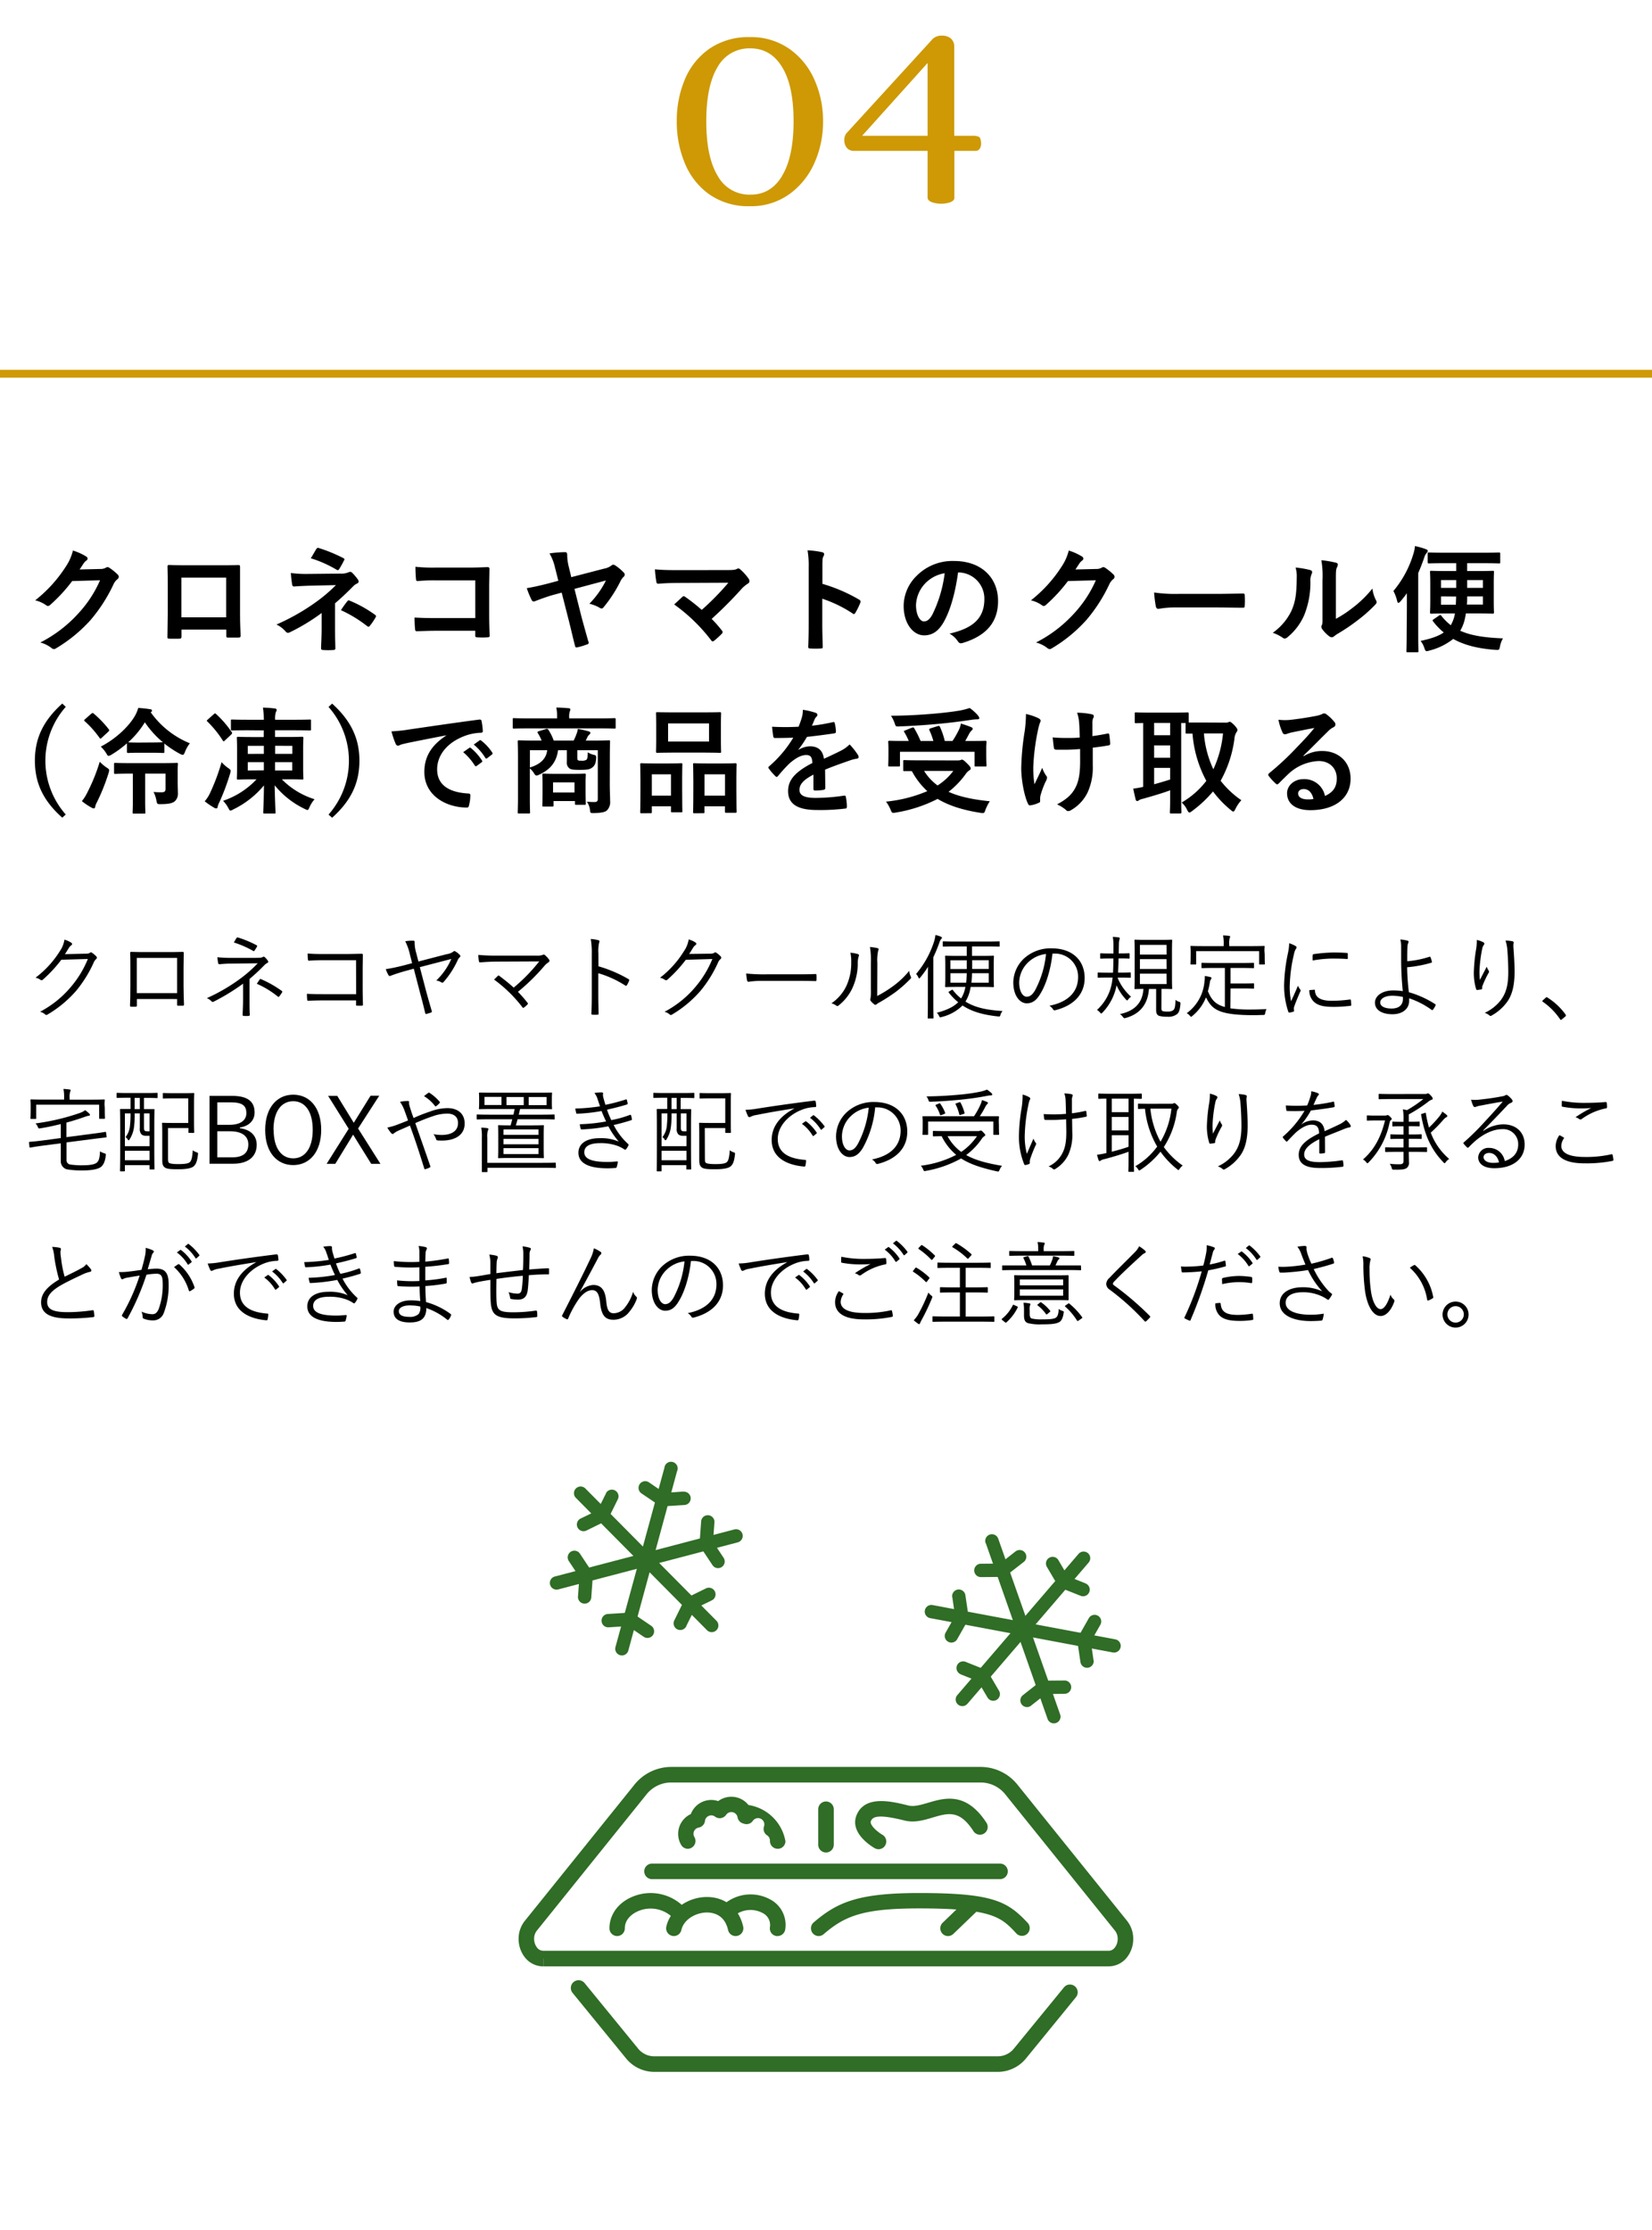 <svg xmlns="http://www.w3.org/2000/svg" viewBox="0 0 524.62 708.06"><defs><style>.cls-1{fill:#ce9905;}.cls-2{fill:#306d26;}.cls-3{fill:none;}</style></defs><g id="レイヤー_2" data-name="レイヤー 2"><g id="layout"><path d="M31.86,180.65a3.39,3.39,0,0,0,1.83-.44.76.76,0,0,1,.48-.15,1.05,1.05,0,0,1,.58.23,16.49,16.49,0,0,1,2.49,2,1.19,1.19,0,0,1,.48.84,1,1,0,0,1-.44.77,4.49,4.49,0,0,0-1.21,1.57,50.36,50.36,0,0,1-7.24,11.31,46.82,46.82,0,0,1-11.13,9.12,1,1,0,0,1-.59.18,1.33,1.33,0,0,1-.84-.4A9.78,9.78,0,0,0,12.8,204,42,42,0,0,0,25,194.63a37.22,37.22,0,0,0,6.77-10.39l-8.85.25A50.63,50.63,0,0,1,16,192a1.16,1.16,0,0,1-.77.4.86.86,0,0,1-.55-.22,9.77,9.77,0,0,0-3.51-1.57A43.48,43.48,0,0,0,21,179.74a15.59,15.59,0,0,0,2.16-4.94,17.86,17.86,0,0,1,4.29,1.94.76.76,0,0,1,.36.62.72.72,0,0,1-.4.62,4,4,0,0,0-.92,1c-.4.62-.76,1.17-1.21,1.83Z"/><path d="M57.63,199.9v2.16c0,.62-.14.7-.8.73-.92,0-2,0-2.89,0-.63,0-.81-.11-.77-.55,0-1.9.11-4.5.11-7.28v-9c0-2,0-4-.08-6.08,0-.37.15-.51.4-.51,1.94.11,4.11.11,6.56.11h8.71c2.38,0,5.16,0,6.88-.08.4,0,.51.19.48.73,0,1.8,0,3.78,0,5.93v8.75c0,3.19.11,5,.18,7,0,.51-.18.62-.7.62-1.09,0-2.26,0-3.36,0-.44,0-.48-.08-.48-.59V199.9Zm14.2-16.5H57.6V196H71.83Z"/><path d="M106.39,199.32c0,3.25.11,5.67.11,6.58,0,.33-.26.48-.7.48a23.65,23.65,0,0,1-3.15,0c-.44,0-.69-.15-.69-.51,0-1,.18-3.48.18-6.52v-4.72a62.87,62.87,0,0,1-10.07,6.11,1.47,1.47,0,0,1-.62.19,1,1,0,0,1-.73-.41,8.64,8.64,0,0,0-2.93-2.23,68.59,68.59,0,0,0,11.79-6.59,50.42,50.42,0,0,0,7.1-5.93l-8.46.19c-2,.07-3.33.14-4.83.25-.4,0-.55-.21-.62-.69a32.94,32.94,0,0,1-.4-3.59,35.43,35.43,0,0,0,5.08.3l10.62-.11a5.86,5.86,0,0,0,2.6-.41,1.2,1.2,0,0,1,.55-.14.83.83,0,0,1,.62.29,15.3,15.3,0,0,1,1.83,2.16,1.23,1.23,0,0,1,.22.62c0,.29-.19.51-.55.66a3.89,3.89,0,0,0-1.17.84c-1.87,1.9-3.81,3.73-5.78,5.42Zm-5.94-25c.22-.33.41-.44.77-.33a50,50,0,0,1,7.76,3.18c.26.15.41.26.41.41a.57.57,0,0,1-.15.36,30.26,30.26,0,0,1-1.5,2.71c-.15.26-.29.37-.48.37a.69.69,0,0,1-.4-.15,37.75,37.75,0,0,0-8.16-3.62C99.43,176.08,100.09,174.87,100.45,174.32Zm9.89,16.54c.25-.33.36-.29.73-.14a39.11,39.11,0,0,1,8,4.46c.22.15.33.26.33.44a.88.88,0,0,1-.15.44,20,20,0,0,1-1.79,2.63.64.64,0,0,1-.44.3c-.15,0-.29-.11-.51-.26a40.71,40.71,0,0,0-8.24-5C109.06,192.51,109.86,191.41,110.34,190.86Z"/><path d="M150.93,184.27H138.15a52,52,0,0,0-5.49.22c-.4,0-.55-.18-.55-.62-.11-1-.18-2.71-.18-3.92a52.27,52.27,0,0,0,6.11.26h10.87c1.91,0,3.85-.07,5.79-.15.58,0,.76.15.73.63,0,1.94-.08,3.84-.08,5.78v8.75c0,2.67.11,5.6.15,6.62,0,.37-.15.48-.66.51a21.63,21.63,0,0,1-3.22,0c-.58,0-.69-.07-.69-.62v-1.46H138.34c-2.31,0-4.25.11-6,.14-.33,0-.47-.14-.51-.54a34.91,34.91,0,0,1-.18-3.81c1.72.11,3.84.18,6.73.18h12.56Z"/><path d="M176.25,180.21a15.42,15.42,0,0,0-1.75-4.5,37.2,37.2,0,0,1,4.9-.4c.55,0,.73.18.73,1.09a15.56,15.56,0,0,0,.52,3.66l.77,3.19,10.43-2.71a5.5,5.5,0,0,0,2.34-1,.75.75,0,0,1,.55-.25,1.36,1.36,0,0,1,.73.29,15,15,0,0,1,2.63,2.23.89.89,0,0,1,.3.62,1,1,0,0,1-.4.74,5.31,5.31,0,0,0-.81,1.06,42.48,42.48,0,0,1-5.56,8.63.71.71,0,0,1-.59.33,1.54,1.54,0,0,1-.8-.33,11.84,11.84,0,0,0-3.08-1.17,28.85,28.85,0,0,0,5.27-7.39l-10,2.67,2.19,8.71c.59,2.24,1.72,6.23,2.2,7.95a.62.62,0,0,1-.48,1,21.86,21.86,0,0,1-2.89.88c-.51.07-.69.14-.84-.45-.48-1.79-1.28-5.3-1.94-7.9l-2.3-9-3,.81c-1.61.47-3.88,1.28-5.27,1.83a1.61,1.61,0,0,1-.62.18c-.26,0-.47-.14-.66-.51a27.81,27.81,0,0,1-1.53-3.73c2.45-.41,4.28-.84,6.87-1.5l3.15-.85Z"/><path d="M230.94,181c2.12,0,2.56-.11,3-.33a1.12,1.12,0,0,1,.52-.18.86.86,0,0,1,.62.29,16.74,16.74,0,0,1,2.63,2.92,1.53,1.53,0,0,1,.3.81.92.92,0,0,1-.48.77,11.25,11.25,0,0,0-1.76,1.39A130,130,0,0,1,226,196.5a38.1,38.1,0,0,1,3.22,3.66.84.84,0,0,1,.26.55.88.88,0,0,1-.33.58,29,29,0,0,1-2.38,2.16,1,1,0,0,1-.48.19c-.14,0-.29-.11-.44-.33a54.58,54.58,0,0,0-11.75-11.39c.74-.69,2-1.86,2.64-2.45a.77.77,0,0,1,.4-.18c.15,0,.29.11.51.25a57.85,57.85,0,0,1,5.2,4.1,82.17,82.17,0,0,0,8.46-8.63l-15.41.07c-2.13,0-4.83.07-6.81.26-.47,0-.59-.22-.66-.66a32.85,32.85,0,0,1-.44-3.92c2.49.26,5.46.26,8,.26Z"/><path d="M261.17,185.37a51.42,51.42,0,0,1,11.64,5c.4.22.58.48.4,1a22.61,22.61,0,0,1-1.57,3.19c-.15.25-.29.4-.48.4a.54.54,0,0,1-.4-.19,40.65,40.65,0,0,0-9.63-4.68v8.09c0,2.38.08,4.54.15,7.17,0,.44-.15.55-.66.55a25.33,25.33,0,0,1-3.26,0c-.51,0-.69-.11-.69-.55.11-2.71.14-4.87.14-7.21v-18a28.48,28.48,0,0,0-.36-5.41,27.36,27.36,0,0,1,4.57.58c.51.11.7.33.7.63a2,2,0,0,1-.29.84c-.26.47-.26,1.39-.26,3.44Z"/><path d="M304.25,181.75c-.84,6.22-2.38,11.93-4.57,15.77-1.58,2.75-3.48,4.21-6.23,4.21-3.22,0-6.48-3.44-6.48-9.4a13.5,13.5,0,0,1,4.14-9.52A16,16,0,0,1,303,178.12c8.79,0,13.95,5.42,13.95,12.71,0,6.8-3.84,11.09-11.27,13.32-.77.22-1.1.07-1.58-.66a7.74,7.74,0,0,0-2.56-2.31c6.19-1.46,11.06-4,11.06-10.94a8.32,8.32,0,0,0-8.2-8.49Zm-10.5,3.55a10.52,10.52,0,0,0-2.86,6.77c0,3.37,1.36,5.23,2.49,5.23.95,0,1.76-.47,2.74-2.23A41.43,41.43,0,0,0,300,182,11,11,0,0,0,293.75,185.3Z"/><path d="M348.1,180.65a3.42,3.42,0,0,0,1.83-.44.72.72,0,0,1,.47-.15,1.05,1.05,0,0,1,.59.23,17.56,17.56,0,0,1,2.49,2,1.21,1.21,0,0,1,.47.84,1,1,0,0,1-.44.77,4.49,4.49,0,0,0-1.21,1.57,50.36,50.36,0,0,1-7.24,11.31,46.63,46.63,0,0,1-11.13,9.12,1,1,0,0,1-.58.18,1.33,1.33,0,0,1-.85-.4A9.78,9.78,0,0,0,329,204a42.07,42.07,0,0,0,12.19-9.33A37.44,37.44,0,0,0,348,184.24l-8.86.25a50.63,50.63,0,0,1-6.92,7.51,1.14,1.14,0,0,1-.77.4.88.88,0,0,1-.55-.22,9.77,9.77,0,0,0-3.51-1.57,43.28,43.28,0,0,0,9.84-10.87,15.87,15.87,0,0,0,2.17-4.94,17.93,17.93,0,0,1,4.28,1.94.76.76,0,0,1,.36.62.72.72,0,0,1-.4.62,4.19,4.19,0,0,0-.92,1c-.4.62-.76,1.17-1.2,1.83Z"/><path d="M373.28,192.87a28.55,28.55,0,0,0-5.38.45c-.44,0-.73-.23-.84-.77a37.13,37.13,0,0,1-.55-4.43,47.64,47.64,0,0,0,7.9.44H386.2c2.78,0,5.6-.08,8.42-.11.54,0,.65.07.65.51a24.68,24.68,0,0,1,0,3.44c0,.44-.14.58-.65.55-2.75,0-5.46-.08-8.17-.08Z"/><path d="M416.1,181c.62.18.7.62.48,1.14a5.14,5.14,0,0,0-.44,2.48,27.42,27.42,0,0,1-2,10.76,18.66,18.66,0,0,1-5.2,6.88,1.59,1.59,0,0,1-.95.48,1.23,1.23,0,0,1-.69-.29,13.25,13.25,0,0,0-3.11-1.54,18.19,18.19,0,0,0,6.07-7.28c1-2.49,1.5-4.51,1.54-10.36a9.68,9.68,0,0,0-.37-3.08A30.24,30.24,0,0,1,416.1,181Zm8.13,15.48a36.94,36.94,0,0,0,5.19-3.4,35.51,35.51,0,0,0,6.41-6.22,10.65,10.65,0,0,0,1.13,3.69,1.86,1.86,0,0,1,.22.62c0,.26-.14.52-.55.92a45.45,45.45,0,0,1-5.41,4.79,60.78,60.78,0,0,1-6.52,4.4c-.66.44-.73.51-1.06.76a1.12,1.12,0,0,1-.73.3,1.51,1.51,0,0,1-.77-.3,10.56,10.56,0,0,1-2.2-2.23,1.43,1.43,0,0,1-.32-.77,1.12,1.12,0,0,1,.14-.55c.26-.47.22-.91.22-2.78V184.24a29.67,29.67,0,0,0-.36-6.37,34.41,34.41,0,0,1,4.57.77c.48.11.66.33.66.62a2.33,2.33,0,0,1-.29.91c-.33.7-.33,1.43-.33,4.07Z"/><path d="M446.78,193.24c0-1.39,0-3.18,0-4.87-.62.84-1.28,1.69-2,2.53-.3.33-.52.51-.7.51s-.29-.18-.4-.62a13.14,13.14,0,0,0-1.18-3.15,32.86,32.86,0,0,0,6.3-11.64,12,12,0,0,0,.55-2.63,26.63,26.63,0,0,1,3.48,1c.36.15.58.3.58.55s-.18.44-.4.7a3.79,3.79,0,0,0-.73,1.46c-.59,1.68-1.21,3.3-1.9,4.87v19.18c0,3.58.07,5.38.07,5.56,0,.36,0,.4-.41.4h-3c-.36,0-.4,0-.4-.4s.08-2,.08-5.56Zm12-14.42c-3.55,0-4.76.07-5,.07s-.4,0-.4-.43v-2.64c0-.37,0-.4.4-.4s1.43.07,5,.07H471c3.59,0,4.83-.07,5.05-.07s.37,0,.37.4v2.64c0,.4,0,.43-.37.43s-1.46-.07-5.05-.07h-5.08v2.49h3.18c3.51,0,4.69-.07,4.9-.07.41,0,.44,0,.44.44,0,.21-.07,1.17-.07,3.4V191c0,2.23.07,3.22.07,3.44s0,.4-.44.4c-.21,0-1.39-.07-4.9-.07h-3.59a20.22,20.22,0,0,1-.51,2.49,12.83,12.83,0,0,1-1.28,3c3.4,1.54,7.72,2.2,13.58,2.42a8,8,0,0,0-.95,2.52c-.26,1.18-.22,1.18-1.32,1.14-5.67-.4-10-1.5-13.54-3.48a20,20,0,0,1-7.58,3.7,3.1,3.1,0,0,1-.84.18c-.37,0-.48-.25-.73-.95a7,7,0,0,0-1.21-2.3c3.48-.74,5.78-1.58,7.36-2.68a20.56,20.56,0,0,1-3.41-3.55c-.22-.29-.18-.36.22-.66l1.72-1.17a.68.68,0,0,1,.37-.18c.11,0,.18.11.33.26a17.27,17.27,0,0,0,3,3,13.76,13.76,0,0,0,.73-1.54,11,11,0,0,0,.59-2.19h-2.6c-3.48,0-4.68.07-4.9.07s-.41,0-.41-.4.08-1.21.08-3.44v-5.93c0-2.23-.08-3.19-.08-3.4,0-.41,0-.44.41-.44s1.42.07,4.9.07h3v-2.49Zm3.66,5.35h-4.83v2.48h4.83Zm-4.83,5.19V192h4.72c0-.73.08-1.61.08-2.6Zm13.32,2.6v-2.6h-5c0,.95,0,1.83-.11,2.6Zm0-5.31v-2.48h-5v2.48Z"/><path d="M20.88,224.43a25.81,25.81,0,0,0,0,34.18l-1.1,1c-6.07-5.38-8.7-11-8.7-18.11s2.67-12.7,8.7-18.12Z"/><path d="M27.73,251.62a58,58,0,0,0,3.95-9.77,13,13,0,0,0,2.2,1.86c.58.37.8.55.8.88a5.16,5.16,0,0,1-.22.92,63.77,63.77,0,0,1-3.69,9.22,5.15,5.15,0,0,0-.55,1.43c0,.29-.18.51-.44.51a1.52,1.52,0,0,1-.73-.26A20.52,20.52,0,0,1,26,254.36,13.54,13.54,0,0,0,27.73,251.62Zm1.24-25c.37-.29.52-.29.77-.07a32.67,32.67,0,0,1,4.8,5c.25.33.22.4-.11.73l-2.16,2c-.19.15-.29.26-.37.26s-.18-.11-.29-.26A30.84,30.84,0,0,0,26.92,229c-.29-.25-.25-.33.08-.65ZM44.27,239c-2.56,0-3.33.07-3.55.07s-.4,0-.4-.4V236a33.67,33.67,0,0,1-5,3.66,2.09,2.09,0,0,1-.84.33c-.26,0-.4-.22-.73-.81A10.44,10.44,0,0,0,32,237.05c5.2-2.67,9.44-7,11.09-10.21a10.15,10.15,0,0,0,.81-2.08c1.28.1,2.56.21,3.8.43.4,0,.55.22.55.44s0,.3-.4.51A28.35,28.35,0,0,0,60.3,236a10.05,10.05,0,0,0-1.57,2.78c-.26.62-.4.88-.7.88a2.19,2.19,0,0,1-.84-.29,32,32,0,0,1-5-3.3v2.6c0,.36,0,.4-.41.4s-1-.07-3.55-.07Zm1.83,6.62v8.53c0,2.45.07,3.59.07,3.77,0,.37,0,.4-.4.4H42.51c-.36,0-.4,0-.4-.4,0-.22.08-1.32.08-3.77v-8.53h-.74c-3.44,0-4.57.08-4.79.08-.4,0-.44,0-.44-.41v-2.67c0-.36,0-.4.44-.4.22,0,1.35.07,4.79.07h9.74c3.48,0,4.69-.07,4.9-.07.37,0,.41,0,.41.4s-.08.73-.08,2.09v3.33c0,1.43.08,2.78.08,3.73a3.26,3.26,0,0,1-1,2.64c-.81.66-2,.88-4.47.91-1.1,0-1.13,0-1.35-1.13a10.11,10.11,0,0,0-.92-2.75,20.65,20.65,0,0,0,2.53.11c1,0,1.28-.29,1.28-1.13v-4.8Zm2.16-9.88c2.38,0,3.22-.07,3.48-.07A30,30,0,0,1,46,229.33a28,28,0,0,1-5.31,6.37c.26,0,1,.07,3.59.07Z"/><path d="M66.75,251.69a65.37,65.37,0,0,0,3.62-9.7,12.32,12.32,0,0,0,2,1.8c1,.69,1,.69.7,1.83a71.94,71.94,0,0,1-3.41,9.11,5.59,5.59,0,0,0-.55,1.46c0,.3-.18.48-.44.48a1.3,1.3,0,0,1-.73-.26,24.24,24.24,0,0,1-2.93-2A11.23,11.23,0,0,0,66.75,251.69Zm1.13-24.92c.22-.18.33-.26.44-.26s.18.08.33.22a32,32,0,0,1,4.9,5.67c.26.33.22.41-.11.81l-2,1.87c-.18.18-.29.29-.4.29s-.19-.11-.3-.26a33,33,0,0,0-4.86-6c-.3-.29-.26-.33.14-.69Zm10.91,5.09c-3.63,0-4.87.07-5.09.07s-.37,0-.37-.41v-2.7c0-.33,0-.37.37-.37s1.46.07,5.09.07h5a26.4,26.4,0,0,0-.29-3.84c1.32,0,2.46.11,3.74.26.36,0,.62.22.62.44a1.78,1.78,0,0,1-.26.73,6.76,6.76,0,0,0-.22,2.41h5.89c3.63,0,4.87-.07,5.09-.07.37,0,.4,0,.4.37v2.7c0,.37,0,.41-.4.41-.22,0-1.46-.07-5.09-.07H87.35V234H91c3.48,0,4.69-.07,4.94-.07s.41,0,.41.43c0,.22-.08,1.17-.08,3.44v5.86c0,2.27.08,3.26.08,3.44,0,.37,0,.4-.41.4s-1.46-.07-4.94-.07h-1.5a25,25,0,0,0,10.4,6.33,9.38,9.38,0,0,0-1.61,2.53c-.3.62-.37.88-.63.88a2.49,2.49,0,0,1-.88-.33,27.6,27.6,0,0,1-9.55-7.51c.08,4.61.26,8.09.26,8.57s0,.4-.44.4H84c-.36,0-.4,0-.4-.4s.18-4,.22-8.53A29.22,29.22,0,0,1,74.07,257a2.8,2.8,0,0,1-.88.37c-.26,0-.37-.26-.7-.84a9.06,9.06,0,0,0-1.65-2.27,26.06,26.06,0,0,0,10.62-6.81h-.84c-3.52,0-4.72.07-5,.07s-.4,0-.4-.4c0-.18.07-1.17.07-3.44v-5.86c0-2.27-.07-3.22-.07-3.44,0-.4,0-.43.4-.43s1.46.07,5,.07h3.14v-2.12Zm5,7.5V236.8H78.68v2.56Zm0,5.23V242H78.68v2.63Zm3.59-7.79v2.56h5.46V236.8ZM92.81,242H87.35v2.63h5.46Z"/><path d="M105.47,223.4c6,5.42,8.67,11.09,8.67,18.12s-2.63,12.73-8.67,18.11l-1.14-1a25.78,25.78,0,0,0,0-34.18Z"/><path d="M141.78,233.46c-4.47.85-8.38,1.62-12.3,2.42-1.39.33-1.76.4-2.31.59a2.08,2.08,0,0,1-.8.29.86.86,0,0,1-.7-.55,26.84,26.84,0,0,1-1.35-4,50.72,50.72,0,0,0,5.82-.63c4.5-.65,12.55-1.86,22-3.11.55-.07.74.15.77.41a20.33,20.33,0,0,1,.41,3.22c0,.44-.22.55-.7.55a16.36,16.36,0,0,0-4.46.8c-6.23,2.13-9.34,6.41-9.34,10.8,0,4.72,3.37,7.28,9.74,7.68.58,0,.8.15.8.55a12.77,12.77,0,0,1-.4,3.15c-.11.55-.25.77-.69.77-6.45,0-13.51-3.7-13.51-11.31,0-5.2,2.6-8.71,7-11.6Zm7.24,4c.19-.15.33-.11.55.07a16.78,16.78,0,0,1,3.48,3.92.36.36,0,0,1-.11.58l-1.54,1.14a.39.39,0,0,1-.62-.11,18.43,18.43,0,0,0-3.69-4.25Zm3.26-2.38c.22-.15.33-.11.55.07a15.59,15.59,0,0,1,3.48,3.77.43.43,0,0,1-.11.66l-1.47,1.14a.38.38,0,0,1-.62-.11,17.17,17.17,0,0,0-3.66-4.21Z"/><path d="M167.77,231.27c-3.26,0-4.36.07-4.58.07s-.37,0-.37-.4v-2.52c0-.37,0-.41.37-.41s1.32.08,4.58.08h9.14v-.3a13.11,13.11,0,0,0-.25-3.14c1.35,0,2.67.11,3.91.21.37,0,.55.19.55.37a2.58,2.58,0,0,1-.18.7,5,5,0,0,0-.18,1.86v.3h9.81c3.26,0,4.35-.08,4.57-.08s.37,0,.37.41v2.52c0,.37,0,.4-.37.4s-1.31-.07-4.57-.07Zm25.87,17.5c0,2.15.11,4.28.11,5.52a3.69,3.69,0,0,1-1,3c-.55.51-1.53.8-4.13.87-1.14,0-1.14,0-1.25-.87a5.69,5.69,0,0,0-1-2.75c1,.07,1.38.11,2.3.11s1.17-.26,1.17-1V238.19h-6.51v2.12c0,.58,0,.92.22,1.06s.43.15,1.2.15a2.51,2.51,0,0,0,1.47-.29c.36-.37.4-.85.44-2.38a6,6,0,0,0,1.83.8c.73.11.88.33.84,1.1-.11,1.68-.55,2.45-1.32,3s-1.61.69-3.95.69c-1.87,0-2.75-.1-3.22-.47a2.3,2.3,0,0,1-.84-2.09v-3.69h-2.78c-.52,3.91-2.64,6.25-6,7.76a2,2,0,0,1-.8.29c-.3,0-.55-.22-.88-.81a7.25,7.25,0,0,0-1.28-1.46v9.15c0,3.07.07,4.57.07,4.76,0,.36,0,.4-.4.4h-3.11c-.37,0-.41,0-.41-.4s.08-1.69.08-4.91V240.46c0-3.26-.08-4.72-.08-5s0-.4.41-.4,1.5.07,5,.07H172a14.39,14.39,0,0,0-1.21-2.38c-.22-.33-.11-.44.33-.59l2.24-.69c.47-.15.65,0,.87.37a15.76,15.76,0,0,1,1.61,3.29h6.33a16.22,16.22,0,0,0,.92-2.12,5.87,5.87,0,0,0,.4-1.58,28.52,28.52,0,0,1,3.55.81c.3.11.44.22.44.44a.78.78,0,0,1-.36.58,2.33,2.33,0,0,0-.59.81,9,9,0,0,1-.55,1.06h2.35c3.51,0,4.75-.07,5-.07.37,0,.4,0,.4.4s-.07,1.94-.07,5.27Zm-25.36-10.58v5.49c3.51-1.07,5.2-2.93,5.49-5.49Zm4.35,17.89c-.36,0-.4,0-.4-.44,0-.21.07-.95.07-4.86v-1.87c0-1.87-.07-2.64-.07-2.89s0-.4.4-.4,1.14.07,4,.07h5c2.82,0,3.74-.07,4-.07s.4,0,.4.4c0,.22-.07.95-.07,2.38v2.08c0,3.7.07,4.4.07,4.62,0,.4,0,.43-.4.43h-2.64c-.37,0-.4,0-.4-.43v-.77h-6.81v1.31c0,.41,0,.44-.4.44Zm3-4.46h6.81V248.4h-6.81Z"/><path d="M203.71,258.21c-.37,0-.41,0-.41-.44,0-.22.08-1.25.08-6.85v-3.4c0-3.51-.08-4.54-.08-4.8s0-.4.41-.4,1.17.08,3.88.08h4.79c2.75,0,3.66-.08,3.92-.08s.4,0,.4.4-.07,1.29-.07,4.18v3.84c0,5.49.07,6.55.07,6.77,0,.37,0,.4-.4.4h-2.86c-.33,0-.36,0-.36-.4V256H207v1.76c0,.4,0,.44-.4.44Zm3.29-5.6h6.08v-6.77H207Zm16.69-26.43c3.48,0,4.65-.07,4.91-.07s.4,0,.4.4-.07,1.21-.07,3.41v5.3c0,2.2.07,3.15.07,3.37,0,.4,0,.44-.4.44s-1.43-.08-4.91-.08h-10.1c-3.44,0-4.65.08-4.87.08s-.4,0-.4-.44c0-.22.07-1.17.07-3.37v-5.3c0-2.2-.07-3.15-.07-3.41s0-.4.4-.4,1.43.07,4.87.07Zm-11.53,9.26h13v-5.75h-13Zm8.31,22.77c-.33,0-.37,0-.37-.41s.08-1.28.08-6.88v-3.4c0-3.48-.08-4.54-.08-4.76,0-.4,0-.44.37-.44s1.21.08,4,.08h5.05c2.82,0,3.77-.08,4-.08s.4,0,.4.44c0,.22-.07,1.28-.07,4.21v3.92c0,5.49.07,6.51.07,6.73,0,.4,0,.44-.4.44h-2.89c-.37,0-.41,0-.41-.44V256h-6.51v1.79c0,.37,0,.41-.4.41Zm3.26-5.6h6.51v-6.77h-6.51Z"/><path d="M262.09,250.15c0,.41-.22.59-.7.66a18.33,18.33,0,0,1-2.6.19c-.33,0-.47-.22-.47-.59,0-1.32,0-3.15,0-4.46-3.25,1.68-4.43,3.11-4.43,4.86,0,1.54,1.25,2.53,5.09,2.53a63,63,0,0,0,9.12-.73c.32,0,.47.07.51.4a16.6,16.6,0,0,1,.33,3c0,.44-.11.7-.41.7a65.37,65.37,0,0,1-9.07.47c-6,0-9.19-1.79-9.19-6,0-3.51,2.2-6.07,7.72-8.93-.1-1.86-.55-2.6-2.19-2.52s-3.37,1.17-5.05,2.63a48.58,48.58,0,0,0-3.66,4c-.19.22-.29.33-.44.33a.74.74,0,0,1-.41-.26,16.89,16.89,0,0,1-2.08-2.41.63.63,0,0,1-.15-.33c0-.15.08-.26.26-.4a37.4,37.4,0,0,0,7.65-9.08c-1.72.07-3.7.11-5.86.11-.33,0-.44-.18-.51-.58-.11-.59-.26-1.95-.37-3a81.53,81.53,0,0,0,8.42,0,29.86,29.86,0,0,0,1.1-3.15,8.68,8.68,0,0,0,.26-2.23,23,23,0,0,1,4.17,1,.66.66,0,0,1,.44.62.73.73,0,0,1-.26.55,2.72,2.72,0,0,0-.62.88c-.22.51-.4,1-.84,2a58.25,58.25,0,0,0,6.66-1.13c.4-.08.51,0,.58.36a12.23,12.23,0,0,1,.37,2.64c0,.36-.11.51-.62.58-2.75.41-5.89.81-8.57,1.1a36.19,36.19,0,0,1-2.74,4.06l0,.08a7.27,7.27,0,0,1,3.66-1.14c2.41,0,4.09,1.1,4.46,3.95,1.43-.65,3.51-1.61,5.38-2.56a10.68,10.68,0,0,0,2.78-2,22,22,0,0,1,2.56,3.22,1.45,1.45,0,0,1,.3.8c0,.3-.19.44-.55.51a11.38,11.38,0,0,0-2.23.56c-2.38.84-4.76,1.64-7.87,2.92Z"/><path d="M304,241.44a4,4,0,0,0,1-.1,1.27,1.27,0,0,1,.47-.15c.33,0,.66.22,1.72,1.28.92.88,1.07,1.24,1.07,1.54s-.15.4-.44.58a4.56,4.56,0,0,0-1.21,1.25,27.11,27.11,0,0,1-5.38,5.56c3.4,1.54,7.65,2.45,13.1,3a13.9,13.9,0,0,0-1.39,2.75c-.29.8-.37,1-.84,1-.15,0-.4,0-.7-.07-5.71-.88-10.1-2.31-13.65-4.43A44.73,44.73,0,0,1,284.41,258a3.43,3.43,0,0,1-.77.07c-.4,0-.51-.22-.8-.95a11.8,11.8,0,0,0-1.47-2.6,44.66,44.66,0,0,0,13.11-3.33,24,24,0,0,1-4.91-6.37c-1.35,0-2.19,0-2.34,0-.37,0-.4,0-.4-.41v-2.67c0-.36,0-.4.4-.4.22,0,1.43.07,5,.07Zm-14.42-10.39c.44-.18.58-.11.77.22a30.89,30.89,0,0,1,2,4h4.06a22.75,22.75,0,0,0-1.25-3.4c-.14-.34-.07-.48.37-.63l2.23-.69c.4-.11.55-.15.73.22a23.64,23.64,0,0,1,1.54,4.5h2.45a29.1,29.1,0,0,0,2.12-3.74,7.38,7.38,0,0,0,.55-1.79c1.25.37,2.27.73,3.19,1.1.36.15.55.29.55.55s-.19.4-.41.62a4.3,4.3,0,0,0-.8,1.14c-.37.69-.73,1.39-1.17,2.12h1.57c3.37,0,4.58-.07,4.8-.07s.4,0,.4.4c0,.22-.08.84-.08,1.83v2.12c0,2.34.08,3.18.08,3.4,0,.37,0,.41-.4.41h-3c-.37,0-.4,0-.4-.41V238.7H285.8v4.24c0,.37,0,.41-.4.41h-2.93c-.36,0-.4,0-.4-.41,0-.22.07-1.06.07-3.43v-1.83c0-1.25-.07-1.83-.07-2.09s0-.4.4-.4,1.43.07,4.8.07h1.32a20,20,0,0,0-1.4-2.78c-.22-.33-.22-.4.3-.59Zm21-3.81a1.25,1.25,0,0,1,.41.77c0,.22-.19.37-.59.37a12.64,12.64,0,0,0-1.76.14c-3.58.52-6.4.92-10.83,1.32-3.88.37-8.31.66-12.55.81-.81,0-.81,0-1.17-1.1a11.3,11.3,0,0,0-1.14-2.31c4.65,0,9.44-.29,13.73-.65,3.66-.33,6.14-.66,8.19-1a25.36,25.36,0,0,0,3.08-.8A15.28,15.28,0,0,1,310.65,227.24Zm-17.12,17.53a16.62,16.62,0,0,0,4.28,4.62,19.06,19.06,0,0,0,5-4.62Z"/><path d="M330.31,254.4c0,.26-.11.37-.48.51a8.82,8.82,0,0,1-2.52.77c-.44.07-.62,0-.84-.47-1.17-2.35-2.16-7.54-2.16-11.35a83.19,83.19,0,0,1,1.1-11.71,41.26,41.26,0,0,0,.4-5.46,18.74,18.74,0,0,1,3.84,1.28c.59.3.81.55.81.81a1.31,1.31,0,0,1-.22.73,20.51,20.51,0,0,0-.7,2.71,68.78,68.78,0,0,0-1.39,11,30.42,30.42,0,0,0,.37,5.78c.91-1.94,1.57-3.18,2.45-5.23a10.22,10.22,0,0,0,1.21,2.45,1.12,1.12,0,0,1,.33.7,2.9,2.9,0,0,1-.44,1.21,27.61,27.61,0,0,0-1.65,4.46,4.7,4.7,0,0,0-.11,1ZM343,237.82c-1.94.15-3.33.22-4.39.22-.77,0-1.72,0-3.07,0-.52,0-.81-.18-.84-.58-.15-.74-.22-1.72-.41-3.34,1.36.15,3.19.19,4.54.19,1,0,2.74,0,4.06-.15-.07-1.83-.07-3.48-.22-4.87a11,11,0,0,0-.62-3,23.22,23.22,0,0,1,4.72.51c.4.11.59.3.59.59a1.44,1.44,0,0,1-.26.73,4.52,4.52,0,0,0-.18,1.54v4.06c1.57-.22,3.15-.47,4.68-.8.44-.11.63,0,.66.33.15.91.22,1.79.3,2.74,0,.48-.15.62-.48.66-1.76.33-3.37.55-5.05.73l0,5.64a19.09,19.09,0,0,1-1.6,8.49,13,13,0,0,1-5.24,5.67,1.6,1.6,0,0,1-.91.33.77.77,0,0,1-.74-.33,11.94,11.94,0,0,0-2.85-1.79c3.44-1.83,5.09-3.52,6.19-6.08.8-1.86,1.17-4.35,1.13-8.16Z"/><path d="M389.13,229.44a2.26,2.26,0,0,0,.88-.11,1,1,0,0,1,.55-.15c.25,0,.62.26,1.53,1.17.55.63.88,1.1.88,1.39a1.56,1.56,0,0,1-.4.88,4.57,4.57,0,0,0-.55,1.87,36.93,36.93,0,0,1-4.39,13.4,29.1,29.1,0,0,0,6.58,6.18,11.56,11.56,0,0,0-1.9,2.82c-.26.51-.4.77-.66.77s-.44-.19-.84-.51a33.45,33.45,0,0,1-5.6-5.86,38.57,38.57,0,0,1-6.7,6.26c-.4.29-.62.44-.8.44s-.44-.3-.73-.88a7.16,7.16,0,0,0-1.72-2.31,26.81,26.81,0,0,0,7.83-6.88,37.58,37.58,0,0,1-4.39-15c-1.14,0-1.65,0-1.8,0-.36,0-.4,0-.4-.44v-2.92h-1.39V254c0,2.49.07,3.66.07,3.88s0,.4-.4.4h-2.85c-.37,0-.41,0-.41-.4s.08-1.39.08-3.88v-3.08c-2.68,1-6.34,2.05-8.71,2.71a3.35,3.35,0,0,0-1.18.44.91.91,0,0,1-.58.26c-.22,0-.4-.15-.48-.48-.25-1-.54-2.3-.77-3.48a19.48,19.48,0,0,0,3.15-.54V229.55l-2.27.07c-.36,0-.4,0-.4-.4v-2.6c0-.4,0-.44.4-.44s1.32.08,4.5.08h7.29c3.22,0,4.32-.08,4.54-.08s.4,0,.4.44v2.78c.58,0,1.68,0,3.73,0Zm-17.53,4v-3.91h-5.09v3.91Zm0,7.14v-3.91h-5.09v3.91Zm0,3.22h-5.09V249c1.68-.44,3.48-1,5.09-1.5Zm10.72-10.94a32.71,32.71,0,0,0,3,11.38,34.78,34.78,0,0,0,3.07-11.38Z"/><path d="M414,240.09a11,11,0,0,1,5.82-1.65c5.34,0,9.08,3.52,9.08,8.79,0,6.11-4.94,10-12.78,10-4.61,0-7.39-2-7.39-5.39,0-2.45,2.31-4.46,5.16-4.46a6.66,6.66,0,0,1,6.88,5.34c2.56-1.17,3.74-2.78,3.74-5.56,0-3.33-2.35-5.53-5.75-5.53a14.92,14.92,0,0,0-9.37,3.88c-1.06,1-2.09,2-3.18,3.12-.26.25-.44.4-.63.4a.92.92,0,0,1-.55-.33,17.27,17.27,0,0,1-2.16-2.38c-.22-.29-.11-.55.19-.84a88.78,88.78,0,0,0,8.67-8.09c2.27-2.34,4-4.17,5.67-6.26-2.19.4-4.79.92-7.06,1.39a11.7,11.7,0,0,0-1.54.44,2.78,2.78,0,0,1-.73.18.83.83,0,0,1-.8-.62,17.41,17.41,0,0,1-1.28-4,18.38,18.38,0,0,0,3.4.07c2.23-.22,5.45-.7,8.31-1.24a10.53,10.53,0,0,0,2-.55,1.86,1.86,0,0,1,.69-.29,1.29,1.29,0,0,1,.85.29,13.91,13.91,0,0,1,2.45,2.34,1.27,1.27,0,0,1,.4.88,1,1,0,0,1-.62.88,5.64,5.64,0,0,0-1.61,1.17c-2.67,2.6-5.13,5.16-7.91,7.83Zm0,10.43c-1.06,0-1.76.62-1.76,1.39,0,1.14,1,1.9,3.19,1.9a8,8,0,0,0,1.68-.14C416.65,251.66,415.55,250.52,414,250.52Z"/><path d="M27.12,302.8c.88,0,1.15-.09,1.47-.32s.44-.09.76.11a9.1,9.1,0,0,1,1.17,1c.35.35.29.64.06.88a2.72,2.72,0,0,0-.76,1,39.53,39.53,0,0,1-5.65,9.13A36.6,36.6,0,0,1,15,322.17a.5.5,0,0,1-.65-.09,4.19,4.19,0,0,0-1.63-.85,32.48,32.48,0,0,0,9.68-7.75,32.56,32.56,0,0,0,5.5-9l-8.42.24a42.81,42.81,0,0,1-5.8,6.26.63.63,0,0,1-.91.06,3.84,3.84,0,0,0-1.49-.62A31.32,31.32,0,0,0,19,302a8.58,8.58,0,0,0,1.46-3.66,7.31,7.31,0,0,1,2.2,1,.44.44,0,0,1,0,.77,3.16,3.16,0,0,0-.88,1c-.44.7-.76,1.26-1.17,1.84Z"/><path d="M43.48,317.19v2c0,.36-.06.41-.41.44s-1,0-1.37,0-.41-.08-.41-.38c.08-1.84.11-3.77.11-6.26v-5.77c0-1.55,0-3.1-.06-4.68,0-.26.09-.32.33-.32,1.49.06,3.07.06,4.71.06h6.44c1.75,0,3.65,0,5.18-.06.29,0,.35.09.35.41,0,1.49-.06,3-.06,4.63v5.88c0,2.25.09,4.27.14,5.76,0,.32-.08.41-.38.41H56.53c-.26,0-.29-.09-.29-.38v-1.73Zm12.76-13.05H43.45v11.18H56.24Z"/><path d="M79.24,317c0,2.05,0,3.89.09,5.18,0,.26-.12.35-.41.38a12,12,0,0,1-1.47,0c-.29,0-.41-.12-.41-.41.06-1.32.15-3.16.15-5.12v-4.71A66.72,66.72,0,0,1,67.91,318a.56.56,0,0,1-.76-.09,4.1,4.1,0,0,0-1.46-1,57.51,57.51,0,0,0,10.45-6.06,41.71,41.71,0,0,0,5.7-5l-8.4.09c-1.46,0-2.66.11-3.68.2-.29,0-.41-.06-.47-.32a17.19,17.19,0,0,1-.26-1.9,39.3,39.3,0,0,0,4.53.2l7.58,0c1.58,0,1.93-.05,2.28-.26a.51.51,0,0,1,.71.09,6.14,6.14,0,0,1,.93,1.08c.24.35.12.59-.26.76a3.51,3.51,0,0,0-.76.56,62.64,62.64,0,0,1-4.8,4.48Zm-4.16-19.14a.44.44,0,0,1,.59-.17,32.83,32.83,0,0,1,5.76,2.4c.27.14.3.29.15.52a11.1,11.1,0,0,1-.7,1.11c-.15.3-.3.36-.56.15a32.41,32.41,0,0,0-6.06-2.64C74.56,298.73,74.91,298.14,75.08,297.85ZM82.46,311c.14-.2.2-.2.44-.12a35,35,0,0,1,6.52,3.69c.24.18.3.26.15.53a10.82,10.82,0,0,1-.88,1.25c-.2.24-.26.21-.55,0a28.83,28.83,0,0,0-6.59-4C81.9,311.84,82.25,311.31,82.46,311Z"/><path d="M113.07,304.87H102.44c-1.72,0-3,.06-4.24.15-.29,0-.38-.09-.41-.38-.06-.5-.09-1.35-.09-1.9,1.73.15,3,.17,4.71.17h7.44c1.61,0,3.3-.06,4.91-.08.38,0,.5.08.47.43,0,1.38-.06,2.84-.06,4.34V314c0,1.75.06,3.74.09,4.94,0,.29-.06.35-.35.35a11.37,11.37,0,0,1-1.43,0c-.36,0-.41,0-.41-.38v-1.28H102.44c-1.66,0-3.19.05-4.56.11-.24,0-.29-.06-.32-.35a17.09,17.09,0,0,1-.09-1.87c1.49.12,3.1.14,5,.14h10.63Z"/><path d="M130.18,303.06a17.68,17.68,0,0,0-1.49-4.21,13.43,13.43,0,0,1,2.61-.18c.29,0,.41.2.38.61a11.77,11.77,0,0,0,.52,3.37l.68,2.63,8.89-2.31a4.86,4.86,0,0,0,2.14-.79c.29-.29.47-.26.88,0a5.71,5.71,0,0,1,1.26,1.06c.23.23.17.49-.09.73a2.67,2.67,0,0,0-.53.7,28,28,0,0,1-4.56,7.11c-.27.32-.47.26-.77.09a4.11,4.11,0,0,0-1.55-.56,21.08,21.08,0,0,0,4.77-6.84l-10,2.6,2,7.61c.56,2.05,1.23,4.39,1.79,6.32.09.26,0,.41-.27.5-.52.17-.9.29-1.37.41-.26.06-.35.06-.44-.27-.47-1.93-1-4.12-1.58-6.2l-2.05-7.87-2.69.73c-1.58.44-3.34,1-4.6,1.49-.35.15-.55.15-.76-.2a11.24,11.24,0,0,1-.84-1.88c2-.32,3.6-.67,5.61-1.17l2.75-.73Z"/><path d="M170.22,303.41a5.35,5.35,0,0,0,2.13-.23.57.57,0,0,1,.73.08,7.72,7.72,0,0,1,1.26,1.38.57.57,0,0,1-.14.88,5.68,5.68,0,0,0-1.38,1.23,66.16,66.16,0,0,1-8.34,8.16,38.64,38.64,0,0,1,3,3.43.37.37,0,0,1,0,.61,6.87,6.87,0,0,1-1.08.94c-.23.14-.32.17-.5-.09a43.44,43.44,0,0,0-9-8.78c.35-.35.85-.85,1.17-1.14s.29-.15.56,0c1.69,1.29,3.16,2.46,4.5,3.69a54.75,54.75,0,0,0,8.11-8.32l-12.88.06c-2.37,0-4.18.12-5.79.24-.32,0-.41-.06-.47-.32a18.82,18.82,0,0,1-.23-2.05,63.21,63.21,0,0,0,6.49.23Z"/><path d="M190.05,306.8a41.55,41.55,0,0,1,9.54,4.07c.24.12.3.27.21.47a10.21,10.21,0,0,1-.7,1.44c-.18.23-.3.29-.56.11A32.49,32.49,0,0,0,190,309v6.79c0,1.79.06,4.07.09,6,0,.29-.06.38-.38.38a12.34,12.34,0,0,1-1.49,0c-.32,0-.41-.09-.41-.41.09-1.87.12-4.15.12-5.94v-13a25.32,25.32,0,0,0-.32-4.69,11.67,11.67,0,0,1,2.42.39c.47.11.35.43.21.87a12,12,0,0,0-.21,3.25Z"/><path d="M225.4,302.8c.88,0,1.14-.09,1.47-.32s.43-.09.76.11a9.1,9.1,0,0,1,1.17,1c.35.35.29.64.06.88a2.84,2.84,0,0,0-.77,1,39.19,39.19,0,0,1-5.64,9.13,36.6,36.6,0,0,1-9.13,7.58.5.5,0,0,1-.65-.09,4.17,4.17,0,0,0-1.64-.85,32.4,32.4,0,0,0,9.69-7.75,32.81,32.81,0,0,0,5.5-9l-8.43.24A42.25,42.25,0,0,1,212,311a.63.63,0,0,1-.91.06,3.91,3.91,0,0,0-1.49-.62,31.32,31.32,0,0,0,7.64-8.51,8.85,8.85,0,0,0,1.46-3.66,7.31,7.31,0,0,1,2.2,1,.44.44,0,0,1,0,.77,3,3,0,0,0-.88,1c-.44.7-.76,1.26-1.17,1.84Z"/><path d="M241.7,311.43a24.14,24.14,0,0,0-3.95.29.48.48,0,0,1-.5-.41,18.73,18.73,0,0,1-.29-2.22,54.36,54.36,0,0,0,6.47.26h9c2,0,4.19,0,6.41-.09.35,0,.44,0,.44.35a13,13,0,0,1,0,1.53c0,.32-.09.38-.44.35-2.2-.06-4.36-.06-6.32-.06Z"/><path d="M272.48,302.94c.33.12.36.38.21.73a6.91,6.91,0,0,0-.29,2.29,18.91,18.91,0,0,1-1.82,8,15.27,15.27,0,0,1-4.18,5.21c-.32.3-.59.33-.82.12a4.36,4.36,0,0,0-1.55-.73,13.94,13.94,0,0,0,4.71-5.44,17.23,17.23,0,0,0,1.58-7.58,11.81,11.81,0,0,0-.27-3.05A11.37,11.37,0,0,1,272.48,302.94Zm6.09,13.29a39,39,0,0,0,5-3.1,27.61,27.61,0,0,0,5.18-4.89,4.79,4.79,0,0,0,.49,1.84c.12.27.15.44-.17.76a39.89,39.89,0,0,1-4.63,4.1,55.89,55.89,0,0,1-5.06,3.28,4.29,4.29,0,0,0-1,.64.54.54,0,0,1-.78,0,6.21,6.21,0,0,1-1.15-1.14.82.82,0,0,1,0-.73,16.26,16.26,0,0,0,.11-2.9v-8.31a25.82,25.82,0,0,0-.29-5.12,20.18,20.18,0,0,1,2.43.38c.44.15.35.44.17.85a14.28,14.28,0,0,0-.26,3.86Z"/><path d="M294.66,311.2c0-1.14,0-2.81.06-4.25a35.75,35.75,0,0,1-2.46,3.4c-.14.2-.26.29-.35.29s-.17-.09-.26-.29a3.53,3.53,0,0,0-.73-1.11,30.1,30.1,0,0,0,5.73-10.37,10.84,10.84,0,0,0,.41-2,8.44,8.44,0,0,1,1.73.53c.2.09.35.18.35.32s-.15.32-.26.44a3.11,3.11,0,0,0-.56,1.09,46.35,46.35,0,0,1-1.93,4.68v14.63c0,3.1.06,4.45.06,4.6s0,.2-.24.2h-1.37c-.21,0-.23,0-.23-.2s.05-1.5.05-4.6Zm13.58,2.16c-.06.47-.17.91-.26,1.32A11.79,11.79,0,0,1,306.6,318c3,1.91,6.82,2.7,11.77,3a4,4,0,0,0-.65,1.17c-.17.59-.17.59-.7.56-4.68-.5-8.31-1.47-11.35-3.49a14.06,14.06,0,0,1-6.62,3.66c-.58.18-.58.18-.84-.35a3.11,3.11,0,0,0-.71-1c3.28-.85,5.39-1.93,6.79-3.34a18.54,18.54,0,0,1-3-3.07c-.12-.18-.09-.21.14-.35l.73-.44c.24-.15.27-.18.44,0a14,14,0,0,0,2.61,2.66,9.38,9.38,0,0,0,1.14-2.66c.09-.3.15-.62.23-1h-2.28c-2.81,0-3.77.06-3.92.06s-.24,0-.24-.23.06-.85.06-2.73V306.4c0-1.88-.06-2.55-.06-2.73s0-.23.24-.23,1.11.06,3.92.06H307v-3h-3.3c-2.93,0-3.9.05-4.07.05s-.24,0-.24-.23v-1.2c0-.21,0-.24.24-.24s1.14.06,4.07.06h9.42c2.95,0,3.95-.06,4.1-.06s.23,0,.23.24v1.2c0,.2,0,.23-.23.23s-1.15-.05-4.1-.05h-4.45v3h2.81c2.81,0,3.75-.06,3.92-.06s.24,0,.24.23-.06.85-.06,2.73v4.06c0,1.88.06,2.58.06,2.73s0,.23-.24.23-1.11-.06-3.92-.06ZM307,304.9h-5.18v2.78H307ZM301.83,309v3h5c.09-.85.14-1.85.17-3ZM314,309h-5.33c0,1.08-.09,2.08-.17,3H314Zm0-4.13h-5.27v.38c0,.85,0,1.64,0,2.4H314Z"/><path d="M334.23,302.77c-.53,4.94-2,9.8-3.87,12.78-1.25,2.14-2.57,3-4.3,3-2.19,0-4.27-2.4-4.27-6.64a10.65,10.65,0,0,1,3.39-7.58A12.5,12.5,0,0,1,334,301.1c6.56,0,10.45,3.83,10.45,9.42,0,4.77-3,8.61-9.3,10.22a.59.59,0,0,1-.77-.33,3.31,3.31,0,0,0-1.14-1.08c5.8-1.14,9.13-4.27,9.13-9.16a7.31,7.31,0,0,0-7.55-7.4Zm-7.76,2.81a9.07,9.07,0,0,0-2.81,6.32c0,3.19,1.32,4.56,2.37,4.56s1.88-.64,2.72-2.13a31,31,0,0,0,3.43-11.44A9.81,9.81,0,0,0,326.47,305.58Z"/><path d="M354.94,310.52a16.23,16.23,0,0,0,4.25,5.94,3.39,3.39,0,0,0-.88.82c-.18.24-.26.35-.38.35s-.21-.11-.41-.35a15.66,15.66,0,0,1-2.93-4.45,17.17,17.17,0,0,1-4.45,8.64c-.2.2-.32.32-.43.32s-.21-.12-.41-.35a4.07,4.07,0,0,0-.94-.79,15,15,0,0,0,4.86-9.45l.09-.82h-1.38c-2.25,0-3,.05-3.13.05s-.21,0-.21-.23V309c0-.2,0-.23.21-.23s.88.05,3.13.05h1.52c.09-1.34.12-2.92.12-4.5h-1.08c-2.08,0-2.7.06-2.87.06s-.24,0-.24-.24v-1.22c0-.21,0-.24.24-.24s.79.06,2.87.06h1.11v-2.2a16.83,16.83,0,0,0-.21-3.07c.76,0,1.29.09,1.85.15.2,0,.35.11.35.26a2.51,2.51,0,0,1-.12.53,5.51,5.51,0,0,0-.14,1.31l-.06,3h.35c2.07,0,2.72-.06,2.86-.06s.24,0,.24.24v1.22c0,.21,0,.24-.24.24s-.79-.06-2.86-.06h-.41c0,1.55-.09,3.13-.15,4.5h.67c2.26,0,3-.05,3.14-.05s.23,0,.23.23v1.23c0,.21,0,.23-.23.23s-.88-.05-3.14-.05H355Zm13.88,9.4c0,.7.05,1,.52,1.14a5.51,5.51,0,0,0,1.47.11,2.84,2.84,0,0,0,1.72-.4c.62-.44.73-1.5.76-3.31a3.91,3.91,0,0,0,1.14.61c.44.15.47.21.44.74-.2,2-.49,2.72-1.17,3.24a4.47,4.47,0,0,1-3,.76,8.8,8.8,0,0,1-2.55-.26c-.58-.18-1-.67-1-1.84V314h-2.28c-.36,5-3,8-7.38,9.2a1.78,1.78,0,0,1-.41.08c-.17,0-.26-.12-.5-.41a3.32,3.32,0,0,0-.93-.9c4.56-.94,7.2-3.49,7.46-8l-2.6.06c-.21,0-.24,0-.24-.23s.06-1.14.06-3.57v-8.05c0-2.49-.06-3.42-.06-3.6s0-.23.24-.23,1,.06,3.45.06h4.59c2.46,0,3.28-.06,3.46-.06s.23,0,.23.23-.06,1.11-.06,3.6v8.05c0,2.43.06,3.39.06,3.57s0,.23-.23.23-1-.06-3.16-.06ZM370.46,300H362v3.07h8.49Zm0,4.53H362v3.14h8.49Zm0,4.6H362v3.3h8.49Z"/><path d="M390.73,320.15a45,45,0,0,0,6.62.38c1.46,0,3.13-.06,4.85-.15a5.39,5.39,0,0,0-.41,1.23c-.11.59-.11.62-.7.65-.93,0-1.84.06-2.75.06-11.56,0-13.43-1.88-15.36-5.65a14.62,14.62,0,0,1-4.31,5.88c-.2.17-.32.29-.4.29s-.21-.12-.41-.35a3,3,0,0,0-1-.79,13.85,13.85,0,0,0,5.65-10.18,8,8,0,0,0,.09-1.64,15.59,15.59,0,0,1,1.69.32c.36.09.44.18.44.32a.94.94,0,0,1-.2.47,1.61,1.61,0,0,0-.29.73,25.15,25.15,0,0,1-.65,3c1.08,2.57,2.28,4.18,5.39,5V307.33h-3.16c-2.93,0-3.87.06-4,.06s-.27,0-.27-.23v-1.23c0-.21,0-.24.27-.24s1.08.06,4,.06H394c2.9,0,3.86-.06,4-.06s.23,0,.23.24v1.23c0,.2,0,.23-.23.23s-1.11-.06-4-.06h-3.22v4.92h4.36c2.08,0,2.69-.06,2.87-.06s.23,0,.23.23v1.23c0,.21,0,.24-.23.24s-.79-.06-2.87-.06h-4.36ZM401.62,303c0,2.49.06,2.84.06,3s0,.23-.24.23H400.1c-.21,0-.24,0-.24-.23v-4h-20v4c0,.2,0,.23-.23.23h-1.35c-.2,0-.23,0-.23-.23s.06-.53.06-3v-.9c0-1-.06-1.38-.06-1.56s0-.2.23-.2,1.14.06,4,.06h6.32V300a13,13,0,0,0-.2-3,15.43,15.43,0,0,1,1.9.15c.24,0,.35.12.35.23a1.32,1.32,0,0,1-.17.53,6.9,6.9,0,0,0-.12,2.08v.41h6.93c2.9,0,3.9-.06,4.07-.06s.24,0,.24.2-.06.59-.06,1.35Z"/><path d="M411.33,300.31c.29.18.41.29.41.47a.8.8,0,0,1-.2.49,4.31,4.31,0,0,0-.59,1.56,47.82,47.82,0,0,0-1.37,10.09,22.41,22.41,0,0,0,.43,5c.71-1.63,1.32-2.89,2.17-4.94a7.86,7.86,0,0,0,.7,1.17.46.46,0,0,1,.15.29.93.93,0,0,1-.15.47c-.64,1.49-1.26,2.93-1.87,4.65a1.74,1.74,0,0,0-.12.74c0,.26.06.44.06.64a.25.25,0,0,1-.2.26,7,7,0,0,1-1.32.3c-.15,0-.26-.12-.32-.3a25.94,25.94,0,0,1-1.32-8.48,53.39,53.39,0,0,1,1.2-10,17.27,17.27,0,0,0,.41-3.25A10.81,10.81,0,0,1,411.33,300.31Zm6.06,13.93c.15,0,.2.06.2.29.09,2.23,1.88,3.22,5.33,3.22a42.9,42.9,0,0,0,5.77-.41c.23,0,.29,0,.32.29s.09,1,.09,1.38,0,.29-.39.35a42.58,42.58,0,0,1-5.23.32c-3.28,0-5.15-.47-6.44-1.84a4.82,4.82,0,0,1-1.23-3.48Zm-.53-10.89c0-.26.06-.35.35-.41a49,49,0,0,1,6.21-.52c1.69,0,3.36.06,4.15.14.38,0,.44.06.44.29,0,.47,0,.94,0,1.38,0,.23-.06.29-.32.26-1.14-.11-3-.14-4.71-.14a37,37,0,0,0-6.12.61C416.83,304.17,416.83,303.7,416.86,303.35Z"/><path d="M454,303.76a.2.2,0,0,1,.26.12,9.49,9.49,0,0,1,.47,1.49c0,.21-.06.26-.18.29a38.07,38.07,0,0,1-7.69,1.44,74.44,74.44,0,0,0,.55,7.93,31.11,31.11,0,0,1,8.34,3.78c.18.11.21.2.15.37a5.74,5.74,0,0,1-.88,1.44c-.12.12-.17.15-.32.06a26.65,26.65,0,0,0-7.2-3.72c0,.18,0,.47,0,.82,0,2.43-2,4.24-5.27,4.24-3.6,0-5.59-1.49-5.59-3.66,0-2.34,2.58-3.89,5.68-3.89a20.42,20.42,0,0,1,3.16.21c-.29-2.75-.5-6.15-.52-9.51,0-1.29,0-3.1,0-4.48a8.93,8.93,0,0,0-.27-2.4,11.61,11.61,0,0,1,2.31.38c.36.12.38.35.24.64a3.75,3.75,0,0,0-.29,1.53c-.06.93-.06,2.48-.06,4.36A31.13,31.13,0,0,0,454,303.76ZM442.2,316.14c-2.49,0-3.89,1-3.89,2.17s1.38,1.9,3.63,1.9,3.57-1.08,3.57-3a4.51,4.51,0,0,0,0-.68A16.74,16.74,0,0,0,442.2,316.14Z"/><path d="M471,299.14c.26.14.38.26.38.44a.74.74,0,0,1-.12.38,2.69,2.69,0,0,0-.53,1.14,44.7,44.7,0,0,0-.88,6.73,19.91,19.91,0,0,0,.12,3.31c.62-1.23,1.49-2.9,2.17-4.22a4.06,4.06,0,0,0,.58,1.2.61.61,0,0,1,0,.79,29.84,29.84,0,0,0-1.84,3.87,2.25,2.25,0,0,0-.21.93c0,.26,0,.35-.2.41s-.91.15-1.41.21c-.14,0-.23-.12-.29-.3a17.4,17.4,0,0,1-.73-5.47,54.68,54.68,0,0,1,.67-6.88,15.56,15.56,0,0,0,.27-3.24A7.87,7.87,0,0,1,471,299.14Zm9.24-.29c.44.08.5.29.44.58a4.83,4.83,0,0,0-.06,1.38c.24,3.25.36,5.67.36,7.75,0,4.19-.74,7.35-2.41,9.6a15,15,0,0,1-4.82,4.24.55.55,0,0,1-.76,0,4.13,4.13,0,0,0-1.5-.82,13.7,13.7,0,0,0,5.09-4c1.64-2.2,2.4-4.69,2.4-8.87,0-2-.11-4.8-.29-7a12.51,12.51,0,0,0-.58-3.07A10,10,0,0,1,480.27,298.85Z"/><path d="M490.86,316.78a.55.55,0,0,1,.33-.17c.08,0,.17.06.32.17a20.51,20.51,0,0,1,5.62,5.27.69.69,0,0,1,.14.35c0,.12,0,.21-.2.36l-1.05.87c-.15.12-.24.18-.3.18s-.2,0-.32-.24A21.26,21.26,0,0,0,490,318.1c-.14-.09-.2-.15-.2-.2s0-.15.15-.3Z"/><path d="M33.86,360.85c0,.2,0,.26-.24.29s-1.17.12-3.92.47l-8.58,1.11v5.5a1.39,1.39,0,0,0,1.2,1.52,24.24,24.24,0,0,0,4.07.24c2.14,0,3.6-.27,4.28-.79s1-1.41,1.08-3.63a5.78,5.78,0,0,0,1.37.61c.53.18.53.18.47.7-.23,2.11-.85,3.11-1.61,3.69s-2.75,1.05-5.5,1.05a28.25,28.25,0,0,1-5.27-.35,2.63,2.63,0,0,1-1.9-2.72V363l-5.85.76c-2.72.36-3.54.56-3.78.59s-.29,0-.32-.21l-.15-1.34c0-.18,0-.24.24-.27s1.11-.05,3.86-.4l6-.8V356.9c-2.08.49-4.24,1-6.55,1.34-.53.09-.5.06-.77-.47a2.76,2.76,0,0,0-.73-1.08,70.51,70.51,0,0,0,14.05-3.31,5.93,5.93,0,0,0,1.73-.9,8.93,8.93,0,0,1,1.31,1.11.49.49,0,0,1,.21.41c0,.11-.12.23-.41.26a5.3,5.3,0,0,0-1,.26q-2.94,1.07-6.06,1.91v4.62l8.46-1.11c2.75-.35,3.63-.53,3.84-.56s.26,0,.29.21Zm-.59-9c0,2.57.06,3,.06,3.13s0,.24-.24.24H31.75c-.24,0-.26,0-.26-.24v-4.24h-20V355c0,.24,0,.26-.24.26H9.92c-.21,0-.24,0-.24-.26s.06-.52.06-3.1v-1c0-1-.06-1.46-.06-1.61s0-.23.24-.23,1.17.06,4,.06h6.43v-.38a13.46,13.46,0,0,0-.2-3,17.89,17.89,0,0,1,1.93.18c.23,0,.35.12.35.23a1.32,1.32,0,0,1-.17.53,6.4,6.4,0,0,0-.15,2.08v.38h6.91c2.86,0,3.86-.06,4-.06s.24,0,.24.23-.06.59-.06,1.41Z"/><path d="M50.05,348.41c0,.2,0,.23-.23.23s-1-.06-3.57-.06h-.53v3.57c2.16,0,2.93,0,3.1,0s.24,0,.24.23-.06,1.32-.06,5.44v5.33c0,6.67.06,7.78.06,7.93s0,.23-.24.23H47.74c-.21,0-.24,0-.24-.23v-1.14H39.66v1.72c0,.21,0,.24-.2.24H38.34c-.2,0-.23,0-.23-.24s.06-1.31.06-8.19V358.5c0-4.82-.06-6-.06-6.17s0-.23.23-.23.91,0,3.11,0v-3.57h-.62c-2.6,0-3.42.06-3.57.06s-.23,0-.23-.23v-1.14c0-.21,0-.24.23-.24s1,.06,3.57.06h5.42c2.57,0,3.42-.06,3.57-.06s.23,0,.23.24Zm-2.55,12.2c-.38,0-.73,0-1.14,0a2.06,2.06,0,0,1-1.43-.44,2.5,2.5,0,0,1-.53-1.93V353.5H42.76a29.12,29.12,0,0,1-.17,4.07,9.59,9.59,0,0,1-1.47,4.24.38.38,0,0,1-.29.23c-.09,0-.17-.08-.26-.23a1.87,1.87,0,0,0-.7-.76,7,7,0,0,0,1.43-3.92,30.62,30.62,0,0,0,.15-3.63H39.66v10.42H47.5Zm0,4.77H39.66v3H47.5Zm-3.1-16.8H42.76v3.57H44.4Zm3.1,4.92H45.72v4.1c0,.79,0,1,.15,1.26s.32.32.9.32a5.86,5.86,0,0,0,.73,0Zm5.86,13.93c0,.91,0,1.46.26,1.73s1.23.44,3,.44c2,0,3.17-.15,3.69-.65s.76-1.58.91-3.74a3.85,3.85,0,0,0,1.11.61c.59.2.59.2.53.79-.27,2.34-.71,3.1-1.35,3.69s-2.22.94-5,.94-3.78-.18-4.31-.68-.67-1-.67-2.4v-8.22c0-2.14-.06-3-.06-3.22s0-.23.27-.23,1,.05,2.95.05h5.09v-7.81H54.94c-2.2,0-2.84.06-3,.06s-.23,0-.23-.21v-1.31c0-.21,0-.24.23-.24s.82.06,3,.06h3.42c2.2,0,2.9-.06,3.07-.06s.24,0,.24.24-.06.9-.06,3.1v6c0,2.19.06,3,.06,3.1s0,.23-.24.23H60.09c-.21,0-.24,0-.24-.23v-1.32H53.36Z"/><path d="M73.68,347.94c5.18,0,7.17,1.93,7.17,5.3,0,2.54-1.82,4.33-4.68,4.74v.23c3.42.44,5.35,2.37,5.35,5.27,0,3.77-2.75,6-7.43,6H66.54V347.94ZM69,357.13h3.89c3.51,0,5.35-1.44,5.35-3.72S77.07,350,73.36,350H69Zm0,10.33h4.74c3.51,0,5.12-1.46,5.12-4.1s-2-4.18-5.8-4.18H69Z"/><path d="M102,358.71c0,7.08-3.74,11.21-8.89,11.21s-8.9-4.07-8.9-11.15,3.77-11.21,8.9-11.21S102,351.6,102,358.71Zm-15.1,0c0,5.94,2.55,9.07,6.21,9.07s6.2-3.13,6.2-9.07-2.52-9.07-6.2-9.07S86.85,352.77,86.85,358.74Z"/><path d="M113.72,358.3l7.09,11.21h-2.93L113,361.67c-.29-.5-.55-.94-.88-1.41-.29.47-.55.94-.84,1.41l-4.8,7.84h-2.75l7-11.12-6.53-10.45h2.9l4.3,7,.94,1.55c.35-.52.64-1.08,1-1.6l4.34-7h2.75Z"/><path d="M136.5,352.94a16.5,16.5,0,0,1,5.56-1.11c3.37,0,5.5,1.79,5.5,4.89,0,3.63-3,5.41-7.2,5.41a12.28,12.28,0,0,1-1.37-.05c-.3,0-.38-.12-.47-.3a5.5,5.5,0,0,0-.85-1.67,14.27,14.27,0,0,0,2.6.24c2.93,0,5.18-1.14,5.18-3.78,0-2.34-1.78-3-3.39-3a13.84,13.84,0,0,0-4.65.85c-1.94.64-3.75,1.4-5.53,2.16,1.63,4.68,3.16,9,4.74,13.58.11.29.11.38-.18.53a5.94,5.94,0,0,1-1.43.53c-.18,0-.21,0-.27-.18-1.49-4.83-2.84-9-4.56-13.67l-3.46,1.52a6.84,6.84,0,0,0-1.58.91.7.7,0,0,1-.43.24.68.68,0,0,1-.5-.3A10.45,10.45,0,0,1,123,358a18.61,18.61,0,0,0,3-.85c1.12-.44,2.11-.79,3.58-1.41-.36-1.05-.71-2-1.15-3.21a11.41,11.41,0,0,0-1.4-2.7,13.78,13.78,0,0,1,2.49-.26c.35,0,.38.18.38.44a2.22,2.22,0,0,0,.09.85c.08.38.23.82.58,1.93s.53,1.49.76,2.19C133.07,354.17,134.66,353.56,136.5,352.94ZM136,347c.18-.11.24-.11.44,0a15,15,0,0,1,3.16,2.78.31.31,0,0,1,0,.44,6.09,6.09,0,0,1-1.11,1c-.12.09-.26.06-.38-.09a12.12,12.12,0,0,0-3.46-3.1C135.18,347.59,135.71,347.21,136,347Z"/><path d="M176.16,355.2c0,.2,0,.23-.23.23s-1.11-.06-3.89-.06h-7.67c-.17.71-.38,1.35-.56,1.94h4.86c2.72,0,3.66-.06,3.81-.06s.23,0,.23.23-.06.82-.06,2.81v4.42c0,2,.06,2.63.06,2.78s0,.23-.23.23-1.09-.06-3.81-.06h-6.44c-2.72,0-3.65.06-3.83.06s-.23,0-.23-.23.06-.79.06-2.78v-4.42c0-2-.06-2.66-.06-2.81s0-.23.23-.23,1.08.06,3.75.06c.17-.59.35-1.26.52-1.94H155.5c-2.78,0-3.74.06-3.89.06s-.23,0-.23-.23v-1.11c0-.21,0-.24.23-.24s1.11.06,3.89.06h7.55c.15-.62.27-1.23.38-1.79h-7c-2.9,0-3.92.06-4.1.06s-.23,0-.23-.2.06-.56.06-1.82v-1.25c0-1.23-.06-1.62-.06-1.76s0-.26.23-.26,1.2.05,4.1.05H171c2.9,0,3.9-.05,4.07-.05s.24,0,.24.26-.06.53-.06,1.76v1.25c0,1.26.06,1.64.06,1.82s0,.2-.24.2-1.17-.06-4.07-.06h-5.85c-.12.59-.26,1.2-.41,1.79H172c2.78,0,3.71-.06,3.89-.06s.23,0,.23.21Zm.38,15.39c0,.2,0,.24-.23.24s-1.14-.06-4.1-.06H154.8v1.14c0,.2,0,.23-.23.23h-1.32c-.2,0-.23,0-.23-.23s0-.88,0-3.81v-6.9a14.58,14.58,0,0,0-.2-3.16,12.27,12.27,0,0,1,1.9.14c.21,0,.38.15.38.27a1.34,1.34,0,0,1-.2.58,7,7,0,0,0-.15,2.17v8h17.41c3,0,3.95-.05,4.1-.05s.23,0,.23.23Zm-17.29-22.33h-5.39v2.58h5.39ZM171,358.59H159.89v1.73H171Zm0,3H159.89v1.72H171Zm0,2.95H159.89v1.88H171Zm-4.68-16.24h-5.47v2.58h5.47Zm7.26,0h-5.68v2.58h5.68Z"/><path d="M189.75,348.91a5.14,5.14,0,0,0-1-1.88,15.28,15.28,0,0,1,2.28-.2c.29,0,.5.14.5.35s-.06.29-.06.47a5.34,5.34,0,0,0,.24,1.23c.2.76.38,1.28.55,1.9a54.73,54.73,0,0,0,6.47-1.7c.17-.06.26-.09.32.12a6.74,6.74,0,0,1,.26,1.08.32.32,0,0,1-.26.41c-2.17.67-4.21,1.17-6.29,1.64a28.44,28.44,0,0,0,1.37,3.31A34.59,34.59,0,0,0,200,354c.23-.09.32-.06.41.14a9.5,9.5,0,0,1,.26,1.12.31.31,0,0,1-.23.41c-1.79.58-3.72,1.11-5.56,1.52a21,21,0,0,0,4.56,6c.18.17.24.26.12.49a5.52,5.52,0,0,1-.7,1.15c-.24.26-.38.29-.65.06a10.67,10.67,0,0,0-2.08-1.06,15.4,15.4,0,0,0-5.58-.88c-3.05,0-5,.88-5,2.9,0,2.25,2.75,3.07,7.4,3.07,1.06,0,2-.08,3-.17.23,0,.26.12.23.32a7.68,7.68,0,0,1-.32,1.41c-.06.23-.12.32-.38.35-.76.06-1.46.11-2.57.11-5.86,0-9.22-1.58-9.22-4.94,0-2.87,2.48-4.63,6.76-4.63a14.16,14.16,0,0,1,6.06,1.09,24.55,24.55,0,0,1-3.31-4.86,57.57,57.57,0,0,1-8.46,1c-.23,0-.26,0-.35-.29a6.28,6.28,0,0,1-.26-1.37,52.92,52.92,0,0,0,8.34-.88c-.47-1-1-2.14-1.44-3.31a53.52,53.52,0,0,1-7.69.85c-.24,0-.32,0-.38-.29s-.18-.82-.27-1.35a59.75,59.75,0,0,0,7.85-.7C190.28,350.49,190.08,349.84,189.75,348.91Z"/><path d="M220.49,348.41c0,.2,0,.23-.23.23s-1-.06-3.57-.06h-.53v3.57c2.17,0,2.93,0,3.1,0s.24,0,.24.23-.06,1.32-.06,5.44v5.33c0,6.67.06,7.78.06,7.93s0,.23-.24.23h-1.08c-.2,0-.23,0-.23-.23v-1.14H210.1v1.72c0,.21,0,.24-.2.24h-1.11c-.21,0-.24,0-.24-.24s.06-1.31.06-8.19V358.5c0-4.82-.06-6-.06-6.17s0-.23.24-.23.9,0,3.1,0v-3.57h-.61c-2.61,0-3.43.06-3.58.06s-.23,0-.23-.23v-1.14c0-.21,0-.24.23-.24s1,.06,3.58.06h5.41c2.57,0,3.42-.06,3.57-.06s.23,0,.23.24ZM218,360.61c-.38,0-.73,0-1.14,0a2.07,2.07,0,0,1-1.44-.44,2.5,2.5,0,0,1-.53-1.93V353.5h-1.63a27.75,27.75,0,0,1-.18,4.07,9.46,9.46,0,0,1-1.46,4.24.42.42,0,0,1-.29.23c-.09,0-.18-.08-.27-.23a1.81,1.81,0,0,0-.7-.76,6.92,6.92,0,0,0,1.43-3.92,30.62,30.62,0,0,0,.15-3.63H210.1v10.42H218Zm0,4.77H210.1v3H218Zm-3.11-16.8h-1.63v3.57h1.63ZM218,353.5h-1.79v4.1c0,.79,0,1,.15,1.26s.32.32.91.32a6,6,0,0,0,.73,0Zm5.85,13.93c0,.91,0,1.46.26,1.73s1.23.44,3.05.44c2,0,3.16-.15,3.68-.65s.76-1.58.91-3.74a3.85,3.85,0,0,0,1.11.61c.59.2.59.2.53.79-.26,2.34-.7,3.1-1.35,3.69s-2.22.94-5,.94-3.78-.18-4.3-.68-.68-1-.68-2.4v-8.22c0-2.14-.06-3-.06-3.22s0-.23.27-.23,1,.05,2.95.05h5.1v-7.81h-4.92c-2.19,0-2.84.06-3,.06s-.24,0-.24-.21v-1.31c0-.21,0-.24.24-.24s.82.06,3,.06h3.42c2.2,0,2.9-.06,3.08-.06s.23,0,.23.24-.06.9-.06,3.1v6c0,2.19.06,3,.06,3.1s0,.23-.23.23h-1.35c-.2,0-.23,0-.23-.23v-1.32h-6.5Z"/><path d="M252.17,351.92c-4.39.7-8.2,1.32-11.88,2.08a5.91,5.91,0,0,0-1.76.5,1.76,1.76,0,0,1-.55.2.49.49,0,0,1-.41-.26,15,15,0,0,1-.82-2.08,23.17,23.17,0,0,0,3.62-.35c4.37-.7,10.31-1.58,18.15-2.55.29,0,.44.06.5.24a9.08,9.08,0,0,1,.17,1.46c0,.26-.09.32-.38.35a12,12,0,0,0-4.27.88c-4.27,1.7-7.55,5.29-7.55,9.22,0,4.86,4.24,6.29,8.51,6.64.39,0,.47.09.47.32a8.55,8.55,0,0,1-.17,1.41c-.06.32-.15.44-.47.4-5-.43-10.27-2.54-10.27-8.45,0-4.13,2.54-7.52,7.14-9.95Zm3.57,4.13c.09-.06.17-.06.29,0a14.21,14.21,0,0,1,3.31,3.54.21.21,0,0,1-.06.32l-.85.7a.23.23,0,0,1-.38-.06,12.68,12.68,0,0,0-3.39-3.74Zm2.43-1.91c.12-.08.2-.11.32,0a17,17,0,0,1,3.34,3.43c.08.14.06.23-.09.35l-.79.7c-.12.12-.24.12-.35-.06a14,14,0,0,0-3.37-3.66Z"/><path d="M277.93,351.57a32.68,32.68,0,0,1-3.86,12.79c-1.26,2.13-2.57,3-4.3,3-2.2,0-4.27-2.4-4.27-6.64a10.61,10.61,0,0,1,3.39-7.58,12.48,12.48,0,0,1,8.78-3.25c6.56,0,10.45,3.83,10.45,9.42,0,4.77-3,8.61-9.31,10.22a.58.58,0,0,1-.76-.33,3.4,3.4,0,0,0-1.14-1.08C282.7,367,286,363.86,286,359a7.32,7.32,0,0,0-7.55-7.4Zm-7.75,2.81a9.07,9.07,0,0,0-2.81,6.32c0,3.19,1.32,4.56,2.37,4.56s1.87-.64,2.72-2.13a31.15,31.15,0,0,0,3.42-11.44A9.78,9.78,0,0,0,270.18,354.38Z"/><path d="M310.46,359.12a2.11,2.11,0,0,0,.7-.09,2.75,2.75,0,0,1,.29-.09c.24,0,.41.15.88.65s.56.64.56.79-.09.23-.27.35a2.53,2.53,0,0,0-.79.76,21.59,21.59,0,0,1-5,5.24c2.95,1.67,6.7,2.63,11.38,3.42a4.9,4.9,0,0,0-.79,1.29c-.26.58-.26.58-.82.47-4.91-1.08-8.54-2.26-11.38-4.1A35.35,35.35,0,0,1,294,371.76c-.56.12-.59.12-.82-.44a4,4,0,0,0-.76-1.2,33.28,33.28,0,0,0,11.24-3.45,18.06,18.06,0,0,1-4.63-5.94l-2.54.06c-.21,0-.24,0-.24-.24v-1.26c0-.2,0-.23.24-.23s1.11.06,4,.06Zm6.76-1.85c0,2.2.06,2.64.06,2.81s0,.24-.24.24H315.7c-.21,0-.24,0-.24-.24v-4H294.74v4c0,.21,0,.24-.23.24h-1.32c-.2,0-.23,0-.23-.24s.06-.61.06-2.83v-1.12c0-.9-.06-1.31-.06-1.49s0-.23.23-.23,1.17,0,4,0h12.12a23.79,23.79,0,0,0,2.13-3.86,5.13,5.13,0,0,0,.38-1.28c.62.2,1.17.41,1.58.58.21.09.33.2.33.32a.73.73,0,0,1-.3.47,3.32,3.32,0,0,0-.55.82,27.28,27.28,0,0,1-1.73,2.95H313c2.84,0,3.87,0,4,0s.24,0,.24.23-.06.59-.06,1.35Zm-2.49-9.48a6.37,6.37,0,0,0-1.14.12c-2.58.5-4.8.85-8.43,1.23-3.34.32-6.47.56-9.66.67-.46,0-.46,0-.67-.55a4.09,4.09,0,0,0-.61-1.15c3.74-.05,7-.23,10.71-.58a54.87,54.87,0,0,0,6.32-.91,11.75,11.75,0,0,0,2.19-.67,11.48,11.48,0,0,1,1.44,1.14c.17.18.23.29.23.41S315,347.79,314.73,347.79Zm-16.56,2.58c.29-.12.35-.09.47.09a14.1,14.1,0,0,1,1.52,2.86c0,.18,0,.24-.3.38l-.82.3c-.4.14-.46.11-.55-.15a11,11,0,0,0-1.35-2.78c-.14-.2-.08-.23.27-.38Zm2.75,10.36a14.68,14.68,0,0,0,4.33,5,18.3,18.3,0,0,0,5-5ZM304.58,350c.29-.12.35-.09.46.11a14.31,14.31,0,0,1,1.26,3.22c.06.21,0,.24-.32.36l-.85.26c-.38.12-.44.12-.5-.15a14.52,14.52,0,0,0-1.14-3.13c-.11-.2-.11-.26.3-.41Z"/><path d="M326.77,348.32c.29.18.41.32.41.47a1.17,1.17,0,0,1-.18.47,9.72,9.72,0,0,0-.46,1.72,54.29,54.29,0,0,0-1.12,9.66,21.53,21.53,0,0,0,.68,5.71c.73-1.73,1.31-3.05,2.1-4.86a4.25,4.25,0,0,0,.68,1.32.57.57,0,0,1,.17.35,2,2,0,0,1-.26.67,43,43,0,0,0-1.64,4.19,3,3,0,0,0-.12.7c0,.2,0,.38,0,.55a.29.29,0,0,1-.17.27,4.71,4.71,0,0,1-1.15.35.37.37,0,0,1-.46-.24,23.06,23.06,0,0,1-1.67-8.51,55,55,0,0,1,.79-9,25.9,25.9,0,0,0,.38-4.62A8.56,8.56,0,0,1,326.77,348.32Zm11.79,7.05c-1.46.12-2.87.21-4.09.21-.74,0-1.5,0-2.4,0-.33,0-.41-.12-.47-.35a12.62,12.62,0,0,1-.15-1.52c1,.08,2.23.11,3.28.11s2.57-.06,3.8-.17c-.06-2.17-.08-3.54-.14-4.48a6,6,0,0,0-.41-2,10.83,10.83,0,0,1,2.34.26c.23.09.35.18.35.36a2,2,0,0,1-.12.41,3.17,3.17,0,0,0-.14,1.19c0,1.15,0,2.61,0,4.07a34.89,34.89,0,0,0,4.18-.73c.23-.06.35,0,.38.18.06.41.09.82.15,1.28,0,.27-.06.36-.27.38a37.66,37.66,0,0,1-4.39.68l.06,4.24a15.38,15.38,0,0,1-1.23,7.08,10.85,10.85,0,0,1-4,4.48,1,1,0,0,1-.56.24c-.15,0-.26-.06-.47-.27a3.41,3.41,0,0,0-1.29-.67,9.29,9.29,0,0,0,4.77-5c.62-1.52.94-3.33.88-6.7Z"/><path d="M362.6,348.64c0,.21,0,.24-.23.24s-.74,0-2.29-.06v19.87c0,2.1.06,3,.06,3.13s0,.23-.23.23h-1.35c-.2,0-.23,0-.23-.23s.06-1,.06-3.13v-3c-2.35.85-5.83,1.88-7.7,2.34a3.14,3.14,0,0,0-1.14.44.59.59,0,0,1-.38.18c-.12,0-.21-.12-.3-.32a17.58,17.58,0,0,1-.49-1.7,22.65,22.65,0,0,0,2.4-.41l.58-.12V348.82c-1.61,0-2.22.06-2.34.06s-.23,0-.23-.24v-1.17c0-.23,0-.26.23-.26s1.05.06,3.72.06h5.91c2.66,0,3.57-.06,3.72-.06s.23,0,.23.26Zm-4.21.18h-5.33v4.3h5.33Zm0,5.82h-5.33v4.27h5.33Zm0,5.8h-5.33v5.23c1.73-.43,3.75-1,5.33-1.58Zm13.57-10a1.29,1.29,0,0,0,.65-.09.55.55,0,0,1,.35-.12c.15,0,.38.15.85.62s.53.61.53.82-.15.29-.3.46a2.58,2.58,0,0,0-.35,1.12,27.36,27.36,0,0,1-4.1,10.94,25.26,25.26,0,0,0,6,5.88,4,4,0,0,0-1,1.06c-.15.23-.24.35-.35.35s-.24-.09-.44-.27a27.36,27.36,0,0,1-5.27-5.55,27.55,27.55,0,0,1-6.29,5.73.94.94,0,0,1-.47.23c-.12,0-.2-.11-.38-.41a2.8,2.8,0,0,0-.85-.93,22.35,22.35,0,0,0,6.94-6.24,29.57,29.57,0,0,1-3.87-12c-1.34,0-1.84.06-2,.06s-.23,0-.23-.24v-1.26c0-.17,0-.2.23-.2s1,.06,3.52.06ZM365.32,352a27.55,27.55,0,0,0,3.22,10.5A25.84,25.84,0,0,0,372,352Z"/><path d="M386.23,347.94c.26.15.38.26.38.44a.74.74,0,0,1-.12.38,2.68,2.68,0,0,0-.52,1.14,43.43,43.43,0,0,0-.88,6.73,21.09,21.09,0,0,0,.11,3.31c.62-1.23,1.5-2.9,2.17-4.22a4,4,0,0,0,.59,1.2.65.65,0,0,1,0,.8,29.33,29.33,0,0,0-1.85,3.86,2.37,2.37,0,0,0-.2.93c0,.27,0,.35-.21.41s-.9.15-1.4.21c-.15,0-.24-.12-.29-.29a17.48,17.48,0,0,1-.74-5.48,54.55,54.55,0,0,1,.68-6.87,16.32,16.32,0,0,0,.26-3.25A8.26,8.26,0,0,1,386.23,347.94Zm9.25-.29c.44.09.49.29.44.58a4.85,4.85,0,0,0-.06,1.38c.23,3.25.35,5.67.35,7.75,0,4.19-.73,7.35-2.4,9.6A14.85,14.85,0,0,1,389,371.2a.55.55,0,0,1-.76-.05,4.32,4.32,0,0,0-1.49-.82,13.69,13.69,0,0,0,5.09-4c1.64-2.2,2.4-4.69,2.4-8.87,0-2-.12-4.8-.29-7a12.46,12.46,0,0,0-.59-3.08A10.13,10.13,0,0,1,395.48,347.65Z"/><path d="M420.8,365.79c0,.23-.06.32-.32.35a7.82,7.82,0,0,1-1.26.12c-.17,0-.26-.15-.26-.35,0-1.29,0-2.72,0-4.22-3.22,1.61-4.8,3.11-4.8,4.86s1.61,2.43,5,2.43a52.1,52.1,0,0,0,7-.58.24.24,0,0,1,.32.2,8.07,8.07,0,0,1,.17,1.43c0,.27-.11.39-.23.41a56.64,56.64,0,0,1-7.23.41c-4.1,0-6.76-1.05-6.76-4.18,0-2.46,1.61-4.45,6.47-6.82-.06-2-.73-2.78-2.46-2.75-1.26,0-2.93.76-4.8,2.37-1.05,1-1.75,1.76-2.78,2.84-.17.2-.29.2-.44.06a10,10,0,0,1-1-1.14c-.09-.18-.12-.24.06-.41a32.33,32.33,0,0,0,6.79-8.14c-1.82.12-3.6.12-5.45.06-.23,0-.29-.09-.32-.29a13.6,13.6,0,0,1-.17-1.47,57,57,0,0,0,6.78,0,23.39,23.39,0,0,0,1.06-2.92,4.53,4.53,0,0,0,.23-1.58,9.44,9.44,0,0,1,2.2.64.37.37,0,0,1,.06.65,2.45,2.45,0,0,0-.53.82c-.35.73-.62,1.34-1,2.22a56.3,56.3,0,0,0,6.18-1c.23-.06.29-.06.35.12.06.41.15.82.18,1.29,0,.2-.06.29-.39.35-2.31.41-4.79.73-7.14,1a24.75,24.75,0,0,1-3,4.37l0,.05a6.41,6.41,0,0,1,3.66-1.26c2.16,0,3.45,1.15,3.68,3.43,1.44-.64,3.11-1.4,4.57-2.11a8,8,0,0,0,2.22-1.49,6.77,6.77,0,0,1,1.44,1.7c.23.44,0,.61-.29.67a8,8,0,0,0-1.61.47c-2.23.93-4.07,1.61-6.21,2.51Z"/><path d="M439.78,354.2a1.47,1.47,0,0,0,.52-.06,1,1,0,0,1,.35-.11c.18,0,.33.08.76.49s.56.59.56.74-.06.23-.23.35a1.13,1.13,0,0,0-.44.73,25.09,25.09,0,0,1-6.65,12.7c-.2.17-.29.29-.4.29s-.21-.12-.41-.35a3.15,3.15,0,0,0-1-.85c3.69-3.19,5.74-7.28,7-12.38h-3c-1.84,0-2.37.06-2.55.06s-.23,0-.23-.23v-1.17c0-.24,0-.27.23-.27s.71.06,2.55.06Zm12.58-6.85a1.78,1.78,0,0,0,.82-.11.65.65,0,0,1,.32-.09c.15,0,.35.12.82.61.59.65.65.82.65,1.06s-.15.29-.36.35a4,4,0,0,0-1.17.73,48.47,48.47,0,0,1-6.05,3.92v2.34h.52c2,0,2.55-.06,2.72-.06s.21,0,.21.24v1.05c0,.21,0,.24-.21.24s-.76-.06-2.72-.06h-.52v2.63h.87c2.2,0,2.84-.06,3-.06s.23,0,.23.24v1c0,.21,0,.23-.23.23s-.79-.05-3-.05h-.87v2.75h1.93c2.6,0,3.48-.06,3.63-.06s.23,0,.23.23v1.06c0,.2,0,.23-.23.23s-1-.06-3.63-.06h-1.93c0,1.14.05,2.11.05,3.19a2.11,2.11,0,0,1-.61,1.85c-.56.49-1.43.67-4.16.61-.55,0-.55,0-.73-.61a3.79,3.79,0,0,0-.61-1.26,22.23,22.23,0,0,0,3,.17c1,0,1.38-.2,1.38-1.08v-2.87h-1.93c-2.61,0-3.49.06-3.63.06s-.27,0-.27-.23V364.5c0-.2,0-.23.27-.23s1,.06,3.63.06h1.93v-2.75h-.94c-2.19,0-2.84.05-3,.05s-.24,0-.24-.23v-1c0-.21,0-.24.24-.24s.82.06,3,.06h.94v-2.63h-.65c-1.93,0-2.54.06-2.69.06s-.2,0-.2-.24v-1.05c0-.21,0-.24.2-.24s.76.06,2.69.06h.65v-.64a15.51,15.51,0,0,0-.21-3.34l1.32.27a38.37,38.37,0,0,0,5.18-3.52h-9.95c-2.9,0-3.86.06-4,.06s-.23,0-.23-.23v-1.23c0-.2,0-.24.23-.24s1.11.06,4,.06Zm.09,6c.29-.08.32-.06.35.15a40.84,40.84,0,0,0,1,4.51,34,34,0,0,0,3.37-3.66,6.65,6.65,0,0,0,.85-1.41,13.19,13.19,0,0,1,1.34,1,.7.7,0,0,1,.27.44c0,.14-.15.26-.32.35-.36.17-.56.35-1.2,1.08a46.24,46.24,0,0,1-3.75,3.81,20.25,20.25,0,0,0,5.85,8.34,4,4,0,0,0-1.08,1c-.18.24-.26.35-.38.35s-.24-.11-.44-.35c-3.6-3.74-5.88-8.28-7-15-.06-.23,0-.26.38-.35Z"/><path d="M471.07,359.06a11.41,11.41,0,0,1,6.29-2.08c4.22,0,6.82,2.61,6.82,6.41,0,4.36-3.45,7.52-9.66,7.52-3.51,0-5.09-1.58-5.09-3.45a3.19,3.19,0,0,1,3.43-3,5,5,0,0,1,5,4.18c2.52-.82,4.27-2.46,4.27-5.33a4.74,4.74,0,0,0-5.06-4.8c-2.9,0-5.79,1.5-8.05,3.31a28.69,28.69,0,0,0-2.57,2.4c-.24.24-.38.26-.59.06a13.13,13.13,0,0,1-1.08-1.17c-.12-.15-.09-.27.12-.44a79.42,79.42,0,0,0,6.61-6.53c1.7-1.84,3.45-3.71,5.71-6.38-2.43.38-4.71.82-7.32,1.32a5.22,5.22,0,0,0-1,.26,1.74,1.74,0,0,1-.56.15.53.53,0,0,1-.47-.35,9.24,9.24,0,0,1-.7-2,10.6,10.6,0,0,0,2.57,0c2.32-.24,4.72-.56,7.29-1.06a2.82,2.82,0,0,0,.91-.26.87.87,0,0,1,.41-.2.85.85,0,0,1,.53.23,7.29,7.29,0,0,1,1.25,1.23.79.79,0,0,1,.21.5.6.6,0,0,1-.44.55,3.3,3.3,0,0,0-1.38,1c-2.6,2.75-4.56,4.8-7.49,7.78Zm1.84,7c-.93,0-1.78.46-1.78,1.37s1.05,1.78,3,1.78a10.43,10.43,0,0,0,1.91-.14C475.67,367.4,474.58,366.06,472.91,366.06Z"/><path d="M496.51,361.11c.18.09.21.2.09.38a4.61,4.61,0,0,0-.79,2.28c0,2.4,2.69,3.57,7.49,3.57a36.16,36.16,0,0,0,8.4-.85c.26-.06.35,0,.41.21a12.2,12.2,0,0,1,.26,1.52c0,.23-.08.32-.38.38a42,42,0,0,1-8.86.76c-5.68,0-9.1-1.72-9.1-5.5a6,6,0,0,1,1.2-3.45C495.64,360.61,496.1,360.87,496.51,361.11Zm6.85-10.95c2.11,0,4.45-.08,6.47-.26.26,0,.38.06.41.26a8.37,8.37,0,0,1,.09,1.32c0,.32-.12.41-.41.44a19.36,19.36,0,0,0-7.58,3.34.68.68,0,0,1-.82.06,3.21,3.21,0,0,0-1.2-.59,37.91,37.91,0,0,1,5-2.93c-1,.09-2.25.12-3.16.12a30.53,30.53,0,0,1-5.94-.53c-.18,0-.26-.11-.26-.41s0-1,.05-1.49A34.86,34.86,0,0,0,503.36,350.16Z"/><path d="M19,396.18a.43.43,0,0,1,.35.39c0,.29-.15.55-.15,1,0,.64.09,1.23.18,1.87a38.58,38.58,0,0,0,1.14,5.92c1.73-.86,3.48-1.67,5.21-2.64a4.73,4.73,0,0,0,1.7-1.35A13.49,13.49,0,0,1,28.88,403c.23.36.18.76-.35.82a11.36,11.36,0,0,0-2.58.94c-2.13,1-4.65,2.19-6.64,3.33-2.95,1.73-4.33,3.25-4.33,5.3,0,2.61,2.46,3.25,6.88,3.22a56.8,56.8,0,0,0,7.52-.61c.26,0,.35,0,.41.26a12.39,12.39,0,0,1,.17,1.52c0,.27-.08.38-.41.41a63.66,63.66,0,0,1-7.78.41c-5.06,0-8.72-1.11-8.72-5.12,0-2.81,2-5,5.71-7.23a52.34,52.34,0,0,1-1.56-7.49,10.61,10.61,0,0,0-.64-2.87A14,14,0,0,1,19,396.18Z"/><path d="M46,399a10.16,10.16,0,0,0,.26-2.81,12.7,12.7,0,0,1,2.28.8.43.43,0,0,1,.12.76,2,2,0,0,0-.5,1c-.44,1.44-.82,2.81-1.26,4.24.94-.11,2.14-.2,2.84-.2,2.55,0,3.81,1.29,3.81,4.8A24.32,24.32,0,0,1,52,416.9a3.51,3.51,0,0,1-3.34,2.32,7.68,7.68,0,0,1-3-.53.49.49,0,0,1-.36-.5,4.77,4.77,0,0,0-.35-1.75,8.64,8.64,0,0,0,3.4.82c.85,0,1.4-.3,2-1.53a22.08,22.08,0,0,0,1.32-8.22c0-2.28-.44-3.1-2-3.1a21.29,21.29,0,0,0-3.16.32,79.68,79.68,0,0,1-6,13.84.35.35,0,0,1-.5.15,8.31,8.31,0,0,1-1.17-.79c-.18-.15-.15-.29-.06-.47A62.55,62.55,0,0,0,44.35,405c-1.2.18-2.4.39-3.87.65a4.18,4.18,0,0,0-1.28.38c-.33.2-.59.2-.76-.15a10.81,10.81,0,0,1-.68-2,20.76,20.76,0,0,0,3.05-.14c1.61-.18,2.75-.35,4.12-.56C45.31,401.8,45.64,400.63,46,399Zm10.59,2.4a.39.39,0,0,1,.44.12,16.64,16.64,0,0,1,4.71,7.08c.06.21.09.35-.09.5a6.91,6.91,0,0,1-1.2.79c-.23.15-.44.12-.49-.18a16.28,16.28,0,0,0-4.69-7.4A14.73,14.73,0,0,1,56.61,401.39Zm.61-4.5c.12-.09.18-.06.3,0a14,14,0,0,1,3.3,3.54.21.21,0,0,1,0,.32l-.85.7a.23.23,0,0,1-.38-.06,12.58,12.58,0,0,0-3.4-3.74Zm2.43-1.9c.12-.09.21-.12.33,0a16.92,16.92,0,0,1,3.33,3.43c.09.15.06.23-.09.35l-.79.7c-.11.12-.23.12-.35-.05a13.8,13.8,0,0,0-3.36-3.66Z"/><path d="M81.38,400.72c-4.39.7-8.19,1.32-11.88,2.08a5.92,5.92,0,0,0-1.75.5,1.58,1.58,0,0,1-.56.2.48.48,0,0,1-.41-.26,16.42,16.42,0,0,1-.82-2.08,23.38,23.38,0,0,0,3.63-.35c4.36-.7,10.3-1.58,18.14-2.55.3,0,.44.06.5.24a8.09,8.09,0,0,1,.18,1.46c0,.26-.09.32-.38.35a12.12,12.12,0,0,0-4.28.88c-4.27,1.7-7.55,5.3-7.55,9.22,0,4.86,4.25,6.29,8.52,6.64.38,0,.47.09.47.32a8.64,8.64,0,0,1-.18,1.41c-.06.32-.14.44-.47.41-4.94-.44-10.27-2.55-10.27-8.46,0-4.13,2.55-7.52,7.14-10ZM85,404.85a.23.23,0,0,1,.3,0,14.18,14.18,0,0,1,3.3,3.54.21.21,0,0,1-.06.32l-.84.7a.23.23,0,0,1-.38-.06,12.58,12.58,0,0,0-3.4-3.74Zm2.43-1.91c.12-.08.21-.11.32,0A16.66,16.66,0,0,1,91,406.34c.09.15.06.23-.09.35l-.79.7c-.12.12-.23.12-.35-.06a14.08,14.08,0,0,0-3.36-3.65Z"/><path d="M103.64,397.71a5.15,5.15,0,0,0-1-1.88,15.29,15.29,0,0,1,2.29-.2c.29,0,.49.14.49.35s0,.29,0,.47a5,5,0,0,0,.23,1.23c.21.76.38,1.29.56,1.9a55.1,55.1,0,0,0,6.46-1.7c.18-.06.27-.08.33.12a9.89,9.89,0,0,1,.26,1.08.32.32,0,0,1-.26.41c-2.17.68-4.22,1.17-6.3,1.64a26.93,26.93,0,0,0,1.38,3.31,34.47,34.47,0,0,0,5.82-1.67c.24-.09.32-.06.41.15a7.47,7.47,0,0,1,.27,1.11c0,.2,0,.32-.24.41-1.78.58-3.72,1.11-5.56,1.52a20.72,20.72,0,0,0,4.57,6c.17.17.23.26.11.5a4.84,4.84,0,0,1-.7,1.14c-.23.26-.38.29-.64.06a11.27,11.27,0,0,0-2.08-1.06,15.46,15.46,0,0,0-5.59-.88c-3,0-5,.88-5,2.9,0,2.26,2.75,3.08,7.4,3.08,1,0,2-.09,3-.18.24,0,.27.12.24.32a9.77,9.77,0,0,1-.32,1.41c-.06.23-.12.32-.38.35-.76.06-1.47.11-2.58.11-5.85,0-9.22-1.58-9.22-4.94,0-2.87,2.49-4.63,6.76-4.63a14.13,14.13,0,0,1,6.06,1.09,25.43,25.43,0,0,1-3.31-4.86,58.73,58.73,0,0,1-8.45,1c-.24,0-.27,0-.35-.3a6.16,6.16,0,0,1-.27-1.37,52.66,52.66,0,0,0,8.34-.88c-.47-1-1-2.14-1.43-3.31a53.51,53.51,0,0,1-7.7.85c-.23,0-.32,0-.38-.29s-.17-.82-.26-1.35a59.59,59.59,0,0,0,7.84-.7C104.17,399.29,104,398.64,103.64,397.71Z"/><path d="M133.24,408.45a60,60,0,0,1-6.73-.09c-.23,0-.29-.09-.32-.35a12,12,0,0,1-.09-1.49,43.73,43.73,0,0,0,7.08.2c0-1.43,0-3,0-4.36a54.37,54.37,0,0,1-7.75-.15c-.18,0-.24-.09-.26-.29a10.18,10.18,0,0,1-.12-1.52,49.43,49.43,0,0,0,8.13.23c0-1.2,0-2,0-3.1a6.47,6.47,0,0,0-.26-1.93,12.24,12.24,0,0,1,2.31.38.45.45,0,0,1,.27.67,2.62,2.62,0,0,0-.35,1.35c-.06.94-.06,1.58-.09,2.57a67.49,67.49,0,0,0,7.14-1c.23-.06.29,0,.32.2a10.78,10.78,0,0,1,.09,1.29c0,.24-.12.29-.21.29a71.1,71.1,0,0,1-7.34.85c0,1.44,0,3,0,4.33a49.24,49.24,0,0,0,6.46-.84c.21-.06.3,0,.33.14,0,.35,0,.91,0,1.41,0,.17-.09.26-.3.29a54.09,54.09,0,0,1-6.46.79c0,1.81.08,3.33.2,5.09a23.58,23.58,0,0,1,7.81,3.78c.15.11.21.23.12.49a4,4,0,0,1-.73,1.26c-.15.18-.26.21-.44.09a21.66,21.66,0,0,0-6.67-3.72c0,3.28-1.7,4.57-5.24,4.57S125,418.6,125,416.44c0-1.91,2-3.57,5.38-3.57a18.18,18.18,0,0,1,3.08.23C133.33,411.43,133.27,410.14,133.24,408.45Zm-2.9,6c-2.45,0-3.68.79-3.68,1.84,0,1.23,1.14,1.81,3.28,1.81a4,4,0,0,0,3-.9,3.34,3.34,0,0,0,.53-2.37A13.57,13.57,0,0,0,130.34,414.48Z"/><path d="M166.18,398.15a9.29,9.29,0,0,0-.26-2.43,11.68,11.68,0,0,1,2.28.44c.29.08.38.17.38.38a.79.79,0,0,1-.18.46,2.61,2.61,0,0,0-.23,1.06c0,1.75-.06,3.3-.12,5,2.23-.17,4.1-.32,6-.38.24,0,.3.06.3.3,0,.41,0,.9,0,1.28s-.06.35-.3.35c-2,0-4,.09-6.11.27-.09,1.9-.21,3.71-.36,4.82-.29,2.14-1.34,2.93-3.07,2.93a12.92,12.92,0,0,1-2.19-.2c-.27-.06-.33-.21-.35-.53a6.62,6.62,0,0,0-.47-1.64,10.33,10.33,0,0,0,2.84.47c.87,0,1.25-.47,1.4-1.67a39.27,39.27,0,0,0,.29-4c-2.75.24-5.67.59-8.37,1-.05,3.1-.08,5.85.06,7.52.21,2.43,1,3.07,5.27,3.07a49.27,49.27,0,0,0,7.08-.52c.35,0,.44,0,.47.26a11.23,11.23,0,0,1,.09,1.37c0,.3-.06.38-.27.41a56.42,56.42,0,0,1-7.08.41c-5.65,0-7.05-1.14-7.4-4.65-.15-1.29-.15-4.48-.15-7.58-1.55.24-2.81.44-4.15.73a12.43,12.43,0,0,0-1.35.38c-.29.09-.47,0-.58-.23a10.39,10.39,0,0,1-.53-1.81,14.59,14.59,0,0,0,2.16-.18c1.55-.21,3-.5,4.45-.73,0-1.14,0-2.23,0-3.31a10,10,0,0,0-.35-2.87,11.94,11.94,0,0,1,2.31.38.52.52,0,0,1,.41.44,2.39,2.39,0,0,1-.17.62,4.13,4.13,0,0,0-.21,1.28c-.06,1.2-.06,2.11-.09,3.19,2.52-.32,5.74-.7,8.43-1C166.18,401.45,166.18,399.7,166.18,398.15Z"/><path d="M184.25,410.11a6,6,0,0,1,4.13-2.13c2.9,0,3.83,2.11,4.13,5.06.23,2.49.7,3.92,2.34,3.92a4.64,4.64,0,0,0,3.74-2,14,14,0,0,0,2.46-4.83,3.76,3.76,0,0,0,1,1.56c.24.17.27.41.15.76a13.51,13.51,0,0,1-2.31,4,6.32,6.32,0,0,1-5.12,2.57c-2.81,0-3.81-1.72-4.19-5.3-.32-2.95-1-4.09-2.54-4.09-1.29,0-2.58.79-4,2.51a32.52,32.52,0,0,0-3.6,6.47c-.12.29-.27.33-.53.21a6,6,0,0,1-1.29-.76.35.35,0,0,1-.06-.5c3.78-7.38,6.88-13.55,8.9-17.85a12.67,12.67,0,0,0,1.14-3.37,11.31,11.31,0,0,1,2.11,1.11.51.51,0,0,1,.06.85,3.77,3.77,0,0,0-.88,1.2c-2,3.78-4,7.52-5.71,10.6Z"/><path d="M219.42,400.37c-.53,4.95-2,9.8-3.87,12.79-1.26,2.14-2.57,3-4.3,3-2.19,0-4.27-2.4-4.27-6.64a10.65,10.65,0,0,1,3.39-7.58,12.48,12.48,0,0,1,8.78-3.25c6.56,0,10.45,3.83,10.45,9.42,0,4.78-3,8.61-9.31,10.22a.58.58,0,0,1-.76-.32,3.23,3.23,0,0,0-1.14-1.09c5.79-1.14,9.13-4.27,9.13-9.16a7.31,7.31,0,0,0-7.55-7.4Zm-7.76,2.81a9.07,9.07,0,0,0-2.81,6.32c0,3.19,1.32,4.57,2.37,4.57s1.87-.65,2.72-2.14a31.15,31.15,0,0,0,3.43-11.44A9.78,9.78,0,0,0,211.66,403.18Z"/><path d="M250,400.72c-4.39.7-8.19,1.32-11.88,2.08a6.13,6.13,0,0,0-1.76.5,1.54,1.54,0,0,1-.55.2.48.48,0,0,1-.41-.26,16.42,16.42,0,0,1-.82-2.08,23.38,23.38,0,0,0,3.63-.35c4.36-.7,10.3-1.58,18.14-2.55.29,0,.44.06.5.24a8.07,8.07,0,0,1,.17,1.46c0,.26-.08.32-.38.35a12,12,0,0,0-4.27.88c-4.27,1.7-7.55,5.3-7.55,9.22,0,4.86,4.24,6.29,8.52,6.64.38,0,.47.09.47.32a8.64,8.64,0,0,1-.18,1.41c-.06.32-.15.44-.47.41-4.94-.44-10.27-2.55-10.27-8.46,0-4.13,2.55-7.52,7.14-10Zm3.57,4.13a.22.22,0,0,1,.29,0,14.21,14.21,0,0,1,3.31,3.54.21.21,0,0,1-.06.32l-.85.7a.23.23,0,0,1-.38-.06,12.54,12.54,0,0,0-3.39-3.74Zm2.43-1.91c.12-.08.2-.11.32,0a16.66,16.66,0,0,1,3.34,3.42c.09.15.06.23-.09.35l-.79.7c-.12.12-.23.12-.35-.06a14,14,0,0,0-3.37-3.65Z"/><path d="M267.67,410.64c.18.09.21.21.09.38a4.69,4.69,0,0,0-.79,2.29c0,2.39,2.69,3.56,7.49,3.56a36.78,36.78,0,0,0,8.4-.84c.27-.06.35,0,.41.2a12.2,12.2,0,0,1,.26,1.52c0,.24-.08.33-.38.38a41.92,41.92,0,0,1-8.86.77c-5.71,0-9.1-1.73-9.1-5.51a6,6,0,0,1,1.2-3.45C266.8,410.14,267.26,410.41,267.67,410.64Zm6.85-10.94c2.11,0,4.45-.09,6.47-.27.26,0,.38.06.41.27a8.24,8.24,0,0,1,.09,1.31c0,.33-.12.41-.41.44a19.36,19.36,0,0,0-7.58,3.34.68.68,0,0,1-.82.06,3.21,3.21,0,0,0-1.2-.59,37.75,37.75,0,0,1,5-2.92c-1,.08-2.25.11-3.16.11a30.6,30.6,0,0,1-5.94-.52c-.18,0-.26-.12-.26-.41s0-1,.06-1.5A34.62,34.62,0,0,0,274.52,399.7ZM282,396a.22.22,0,0,1,.32,0,14.39,14.39,0,0,1,3.31,3.54.21.21,0,0,1-.06.32l-.85.71a.24.24,0,0,1-.38-.06,12.58,12.58,0,0,0-3.39-3.75ZM284.5,394c.12-.09.21-.12.32,0a16.92,16.92,0,0,1,3.34,3.42c.09.15.06.24-.09.36l-.79.7c-.12.11-.23.11-.35-.06a13.83,13.83,0,0,0-3.37-3.66Z"/><path d="M290.63,402.65c.18-.23.27-.23.47-.12a21.55,21.55,0,0,1,4,3.05c.15.15.12.2-.09.47l-.61.82c-.21.26-.27.29-.47.08a22,22,0,0,0-3.92-3.16c-.18-.11-.12-.2.06-.44Zm2.17,16.21a10.61,10.61,0,0,0-.62,1.23c-.05.21-.11.33-.29.33a.81.81,0,0,1-.38-.18,14.47,14.47,0,0,1-1.34-1.05,10.1,10.1,0,0,0,1.66-2.32,52.55,52.55,0,0,0,3-6.49,3.91,3.91,0,0,0,.85.9c.46.36.46.36.29.88A67.81,67.81,0,0,1,292.8,418.86Zm-.38-23.35c.2-.23.26-.26.44-.15a24.21,24.21,0,0,1,4,3.25c.14.15.11.21-.09.47l-.59.73c-.2.27-.35.27-.49.09a23.8,23.8,0,0,0-3.9-3.31c-.2-.14-.2-.2,0-.46Zm23.35,23.94c0,.21,0,.23-.23.23s-1.17-.05-4.16-.05H300.52c-3,0-4,.05-4.15.05s-.24,0-.24-.23v-1.29c0-.2,0-.23.24-.23s1.17.06,4.15.06h4.31v-7.64H302.6c-2.81,0-3.71.06-3.89.06s-.2,0-.2-.24v-1.25c0-.21,0-.24.2-.24s1.08.06,3.89.06h2.23v-6.21h-2.9c-2.9,0-3.83.06-4,.06s-.23,0-.23-.23V401.1c0-.2,0-.23.23-.23s1.08.06,4,.06h8.46c2.89,0,3.86-.06,4-.06s.23,0,.23.23v1.26c0,.21,0,.23-.23.23s-1.15-.06-4-.06h-3.72v6.21h2.9c2.81,0,3.71-.06,3.86-.06s.26,0,.26.24v1.25c0,.21,0,.24-.26.24s-1.05-.06-3.86-.06h-2.9V418h4.71c3,0,4-.06,4.16-.06s.23,0,.23.23ZM303.28,394.9c.23-.24.29-.24.46-.15a25.47,25.47,0,0,1,4.71,3.42c.18.15.12.27-.11.5l-.65.73c-.23.27-.35.33-.52.15a24.12,24.12,0,0,0-4.66-3.54c-.17-.12-.17-.18.12-.47Z"/><path d="M322.93,414.74c.29.15.32.23.23.44a14.91,14.91,0,0,1-3.57,4.68c-.15.15-.23.12-.53-.12l-.73-.58c-.29-.26-.29-.3-.11-.47a12.48,12.48,0,0,0,3.39-4.24c.09-.21.18-.24.53-.06Zm20.39-11.65c0,.18,0,.21-.23.21s-1.08-.06-3.86-.06H322.31c-2.78,0-3.68.06-3.83.06s-.23,0-.23-.21V402c0-.2,0-.23.23-.23s1,0,3.83,0h3.63a15,15,0,0,0-.9-2.28c-.12-.2-.12-.26.26-.38l.91-.26c.29-.09.32-.06.43.14a20.1,20.1,0,0,1,1.12,2.78h5.64c.3-.58.53-1.2.74-1.72a7,7,0,0,0,.29-1.23c.58.12,1.2.26,1.7.41.2.06.32.17.32.29s-.09.26-.24.38a1.59,1.59,0,0,0-.44.62l-.58,1.25h4c2.78,0,3.68,0,3.86,0s.23,0,.23.23Zm-2.16-4.62c0,.23,0,.26-.23.26s-1.18-.06-4.13-.06H324.86c-3,0-3.95.06-4.13.06s-.23,0-.23-.26v-1.06c0-.2,0-.23.23-.23s1.17.06,4.13.06h4.83v-.53a8.81,8.81,0,0,0-.21-2.34c.71,0,1.35.09,1.93.15.21,0,.36.14.36.23a1.41,1.41,0,0,1-.18.56,3.52,3.52,0,0,0-.15,1.4v.53h5.36c2.95,0,3.95-.06,4.13-.06s.23,0,.23.23Zm-1.81,11.76c0,1.64,0,2.23,0,2.37s0,.24-.23.24-1.14-.06-4.07-.06h-8.69c-2.9,0-3.89.06-4.07.06s-.23,0-.23-.24.06-.73.06-2.37v-2.75c0-1.64-.06-2.19-.06-2.37s0-.23.23-.23,1.17.05,4.07.05h8.69c2.93,0,3.92-.05,4.07-.05s.23,0,.23.23,0,.73,0,2.37Zm-1.73-4H323.86v1.87h13.76Zm0,3.16H323.86v2h13.76ZM327,417.17c0,.82.17,1.32.64,1.46a12.8,12.8,0,0,0,3.25.27c2.19,0,3.51-.06,4.3-.47.64-.3,1-1.32,1-2.84a4.17,4.17,0,0,0,1.17.61c.5.18.5.18.41.73-.26,1.73-.79,2.55-1.49,2.9-1.17.56-2.72.65-5.41.65a15.44,15.44,0,0,1-4.45-.39c-.7-.26-1.23-.76-1.23-2.4v-1.75a13,13,0,0,0-.17-2.31,12.47,12.47,0,0,1,1.87.2c.26.06.35.15.35.24s-.06.2-.15.38A4.83,4.83,0,0,0,327,416Zm3.19-3.54c.23-.21.32-.21.49-.09a12.26,12.26,0,0,1,2.78,2.6c.15.18.15.24-.11.44l-.62.53c-.38.29-.44.29-.58.09a12.25,12.25,0,0,0-2.55-2.67c-.23-.14-.26-.2.06-.46Zm8.95.32a.33.33,0,0,1,.5,0,22.69,22.69,0,0,1,4,4.24c.11.18.11.23-.18.44l-.85.59a.85.85,0,0,1-.41.2c-.08,0-.14-.06-.2-.18a20.05,20.05,0,0,0-3.69-4.36c-.17-.14-.2-.2.12-.43Z"/><path d="M363.65,397.09a.62.62,0,0,1,.2.38.41.41,0,0,1-.29.38,3.78,3.78,0,0,0-1.08.76c-2.87,2.61-6.44,5.91-8.63,8.26a1.06,1.06,0,0,0-.41.73c0,.2.11.35.38.52a95,95,0,0,1,11.29,9.66c.21.24.27.3,0,.59a12.85,12.85,0,0,1-1.11,1.11c-.23.18-.35.2-.56-.06a77.81,77.81,0,0,0-11-9.92,2.28,2.28,0,0,1-1.14-1.84,2.73,2.73,0,0,1,1-1.91c2.37-2.51,5.57-5.61,8.17-8.25a6.92,6.92,0,0,0,1.29-1.81A13.75,13.75,0,0,1,363.65,397.09Z"/><path d="M388.8,400.28c.24-.06.33,0,.35.21s.12.85.15,1.2,0,.38-.29.43a49.33,49.33,0,0,1-5.3,1.21,132.51,132.51,0,0,1-5.62,15.77c-.11.26-.23.26-.44.17a13.92,13.92,0,0,1-1.37-.64.28.28,0,0,1-.12-.38,90.33,90.33,0,0,0,5.47-14.6c-1.9.2-3.92.32-5.91.35-.35,0-.41,0-.47-.29s-.14-1-.23-1.61a16.52,16.52,0,0,0,1.84.06,45,45,0,0,0,5.27-.36c.41-1.55.64-2.6.85-3.68a11.56,11.56,0,0,0,.23-2.76,11.39,11.39,0,0,1,2.34.68.35.35,0,0,1,.24.32.78.78,0,0,1-.24.47,2.65,2.65,0,0,0-.46,1.14c-.35,1.2-.62,2.4-.94,3.51A34,34,0,0,0,388.8,400.28Zm-1.46,13.4c.23,0,.29.06.32.3.21,2.63,1.85,3.51,5.53,3.51a32.16,32.16,0,0,0,4.33-.38c.24,0,.33,0,.35.2a10.43,10.43,0,0,1,.12,1.41c0,.29-.09.35-.32.38a26.17,26.17,0,0,1-3.83.29c-3.16,0-5.12-.41-6.44-1.61a5,5,0,0,1-1.44-3.95A9.09,9.09,0,0,1,387.34,413.68Zm.73-7.52c0-.26.06-.35.38-.43a22.83,22.83,0,0,1,5.12-.62,30.65,30.65,0,0,1,3.63.29c.35.06.41.15.44.33a8.79,8.79,0,0,1,0,1.28c0,.35-.12.44-.38.38a24,24,0,0,0-3.75-.32,24.89,24.89,0,0,0-5.38.65C388.1,407.22,388.07,406.52,388.07,406.16Zm6.06-8.77a.23.23,0,0,1,.29,0,14.39,14.39,0,0,1,3.31,3.54.22.22,0,0,1-.06.33l-.85.7a.23.23,0,0,1-.38-.06,12.84,12.84,0,0,0-3.39-3.75Zm2.43-1.91c.12-.08.2-.12.32,0a17,17,0,0,1,3.34,3.43c.08.14,0,.23-.09.35l-.79.7c-.12.12-.24.12-.35-.06a13.8,13.8,0,0,0-3.37-3.65Z"/><path d="M413.23,398.12a7.33,7.33,0,0,0-1.23-2.29,18.76,18.76,0,0,1,2.31-.26c.41,0,.61.18.61.44a3.45,3.45,0,0,0,0,.76,10.34,10.34,0,0,0,.53,2c.32.88.58,1.55,1,2.46a52.59,52.59,0,0,0,6.41-1.87c.18-.06.33-.06.41.14a5.5,5.5,0,0,1,.38,1.29c0,.2,0,.32-.14.38-1.82.62-3.95,1.2-6.32,1.76A27.88,27.88,0,0,0,422,410a5,5,0,0,0,.79.64c.15.09.21.18.21.26a.6.6,0,0,1-.09.33c-.2.35-.55.88-.76,1.17s-.26.29-.38.29-.18-.06-.35-.17a11.62,11.62,0,0,0-1.05-.65,13.91,13.91,0,0,0-6.65-1.58c-3.51,0-5.44,1.26-5.44,3.34,0,2.69,3.63,3.8,7.9,3.8a23.49,23.49,0,0,0,4.21-.35A9.1,9.1,0,0,1,420,419c-.08.21-.14.24-.38.29-.52.06-2.07.15-3.36.15-5.36,0-9.86-1.73-9.86-5.65,0-3.39,3.21-5.09,7.25-5.09A14.56,14.56,0,0,1,419.9,410a25.93,25.93,0,0,1-4.51-6.76c-2.25.38-4.27.58-6.29.73a24.45,24.45,0,0,1-2.49.09c-.2,0-.26-.12-.35-.35a8.82,8.82,0,0,1-.32-1.53,23.38,23.38,0,0,0,2.9,0,49.5,49.5,0,0,0,5.73-.67C414.07,400.31,413.75,399.49,413.23,398.12Z"/><path d="M435,399.46c.18.09.27.21.27.32a2.07,2.07,0,0,1-.12.53,10,10,0,0,0-.23,2.69,46.87,46.87,0,0,0,.41,6.65c.43,3.45,1.69,6,3.1,6,1.17,0,2.28-1.88,3.13-4.6a3.74,3.74,0,0,0,1,1.47.65.65,0,0,1,.23.73c-.82,2.37-2.4,4.59-4.36,4.59-2.46,0-4.3-3.39-4.95-8a63.88,63.88,0,0,1-.52-8.16,12.11,12.11,0,0,0-.24-2.81A8.16,8.16,0,0,1,435,399.46Zm14,2.26c.18-.09.33-.12.44,0a17.69,17.69,0,0,1,5.71,10.12.33.33,0,0,1-.21.38,5.82,5.82,0,0,1-1.34.68c-.21.05-.35,0-.38-.24a17.06,17.06,0,0,0-5.5-10.15A9.61,9.61,0,0,1,448.94,401.72Z"/><path d="M466.37,417.31a4.13,4.13,0,1,1-4.13-4.06A4.11,4.11,0,0,1,466.37,417.31Zm-6.73,0a2.61,2.61,0,1,0,2.6-2.6A2.61,2.61,0,0,0,459.64,417.31Z"/><path class="cls-1" d="M225.32,61.76a22.5,22.5,0,0,1-7.81-9.86,34,34,0,0,1-2.59-13.37,33.56,33.56,0,0,1,2.59-13.37,22.24,22.24,0,0,1,7.81-9.71,21.8,21.8,0,0,1,12.83-3.66,21.12,21.12,0,0,1,12.5,3.71,23.38,23.38,0,0,1,8,9.85,32.11,32.11,0,0,1,2.73,13.18,32.11,32.11,0,0,1-2.73,13.18,24.17,24.17,0,0,1-8,9.95,20.78,20.78,0,0,1-12.5,3.81A21.61,21.61,0,0,1,225.32,61.76Zm23.08-6q3.61-6,3.61-17.27T248.4,21.35q-3.61-6-10.15-6a11.48,11.48,0,0,0-10.35,5.9q-3.6,5.91-3.61,17.23t3.61,17.32a11.43,11.43,0,0,0,10.35,6Q244.79,61.86,248.4,55.8Z"/><path class="cls-1" d="M295.93,64.2c-.84-.33-1.3-.78-1.36-1.37V47.9H271.24a2.82,2.82,0,0,1-2.34-1,3.72,3.72,0,0,1-.78-2.44,3.34,3.34,0,0,1,.68-2.14l27.43-30a4.11,4.11,0,0,1,3-1,4.16,4.16,0,0,1,2.64.83,3.33,3.33,0,0,1,1.17,2.58V43.12h5.85a4.08,4.08,0,0,1,2,.34c.39.23.61.89.68,2a3.26,3.26,0,0,1-.44,1.76,1.57,1.57,0,0,1-1.42.68h-6.63V62.83c0,.59-.43,1-1.27,1.37a9,9,0,0,1-5.86,0ZM273.78,43.12h20.79V20Z"/><path class="cls-2" d="M313.05,489.94l19.62,55.81a2.11,2.11,0,1,0,4-1.4L317,488.53a2.12,2.12,0,1,0-4,1.41"/><path class="cls-2" d="M322.35,492.68l-4.77,3.76-6.08.05a2.12,2.12,0,0,0,0,4.24l6.79-.06a2.15,2.15,0,0,0,1.3-.46L325,496a2.12,2.12,0,1,0-2.61-3.33"/><path class="cls-2" d="M327.36,541.6l4.77-3.76,6.07-.05a2.12,2.12,0,0,0,0-4.23l-6.8.05a2.11,2.11,0,0,0-1.29.46l-5.35,4.21a2.12,2.12,0,0,0,2.63,3.32"/><path class="cls-2" d="M295.39,513.76l58.15,10.92a2.12,2.12,0,0,0,.77-4.16l-58.14-10.91a2.11,2.11,0,1,0-.78,4.15"/><path class="cls-2" d="M302.42,507.08l.87,6-3,5.29a2.11,2.11,0,1,0,3.68,2.08l3.35-5.91a2.18,2.18,0,0,0,.25-1.35l-1-6.72a2.11,2.11,0,1,0-4.18.61"/><path class="cls-2" d="M347.28,527.2l-.87-6,3-5.29a2.11,2.11,0,1,0-3.67-2.08l-3.35,5.91a2.13,2.13,0,0,0-.26,1.35l1,6.73a2.12,2.12,0,0,0,4.19-.61"/><path class="cls-2" d="M307.19,541l38.53-44.89a2.11,2.11,0,1,0-3.21-2.75L304,538.21a2.11,2.11,0,0,0,3.21,2.75"/><path class="cls-2" d="M304.92,531.54l5.64,2.25,3.08,5.24a2.12,2.12,0,0,0,3.65-2.15L313.84,531l-1-.89-6.31-2.52a2.12,2.12,0,0,0-1.57,3.93"/><path class="cls-2" d="M344.78,502.74l-5.64-2.24-3.08-5.24a2.12,2.12,0,0,0-3.65,2.15l3.45,5.85,1,.9,6.31,2.51a2.11,2.11,0,1,0,1.57-3.92"/><path class="cls-2" d="M211,466l-15.58,57.06a2.12,2.12,0,0,0,4.08,1.12L215,467.14A2.11,2.11,0,1,0,211,466"/><path class="cls-2" d="M217.05,473.57,211,474l-5-3.41a2.12,2.12,0,0,0-2.37,3.51l5.63,3.81a2.12,2.12,0,0,0,1.31.36l6.79-.43a2.11,2.11,0,0,0-.26-4.22"/><path class="cls-2" d="M193.37,516.67l6.06-.39,5,3.41a2.11,2.11,0,1,0,2.37-3.5l-5.62-3.81a2.08,2.08,0,0,0-1.32-.37l-6.79.43a2.12,2.12,0,1,0,.27,4.23"/><path class="cls-2" d="M182.89,475.59l41.63,42a2.11,2.11,0,0,0,3-3l-41.63-42a2.12,2.12,0,0,0-3,3"/><path class="cls-2" d="M192.47,474.09l-2.7,5.44-5.47,2.65a2.12,2.12,0,0,0,1.85,3.81l6.11-3,1-1,3-6.09a2.12,2.12,0,0,0-3.79-1.88"/><path class="cls-2" d="M218,516.15l2.7-5.44,5.46-2.65a2.12,2.12,0,0,0-1.84-3.81l-6.12,3-1,1-3,6.1a2.12,2.12,0,1,0,3.79,1.88"/><path class="cls-2" d="M177.14,504.68l57.21-15a2.12,2.12,0,0,0-1.07-4.1l-57.22,15a2.12,2.12,0,0,0,1.08,4.09"/><path class="cls-2" d="M180.63,495.63,184,500.7l-.44,6.05a2.12,2.12,0,1,0,4.22.31l.49-6.78a2.12,2.12,0,0,0-.34-1.32l-3.76-5.67a2.12,2.12,0,1,0-3.53,2.35"/><path class="cls-2" d="M229.79,494.6l-3.36-5.06.44-6.05a2.12,2.12,0,1,0-4.22-.31l-.49,6.78a2.07,2.07,0,0,0,.34,1.32l3.77,5.66a2.11,2.11,0,1,0,3.52-2.34"/><rect class="cls-1" y="117.42" width="524.62" height="2.49"/><path class="cls-2" d="M172.55,621.84v-2.47a2.48,2.48,0,0,1-2-1,4.53,4.53,0,0,1-.93-2.78,4.11,4.11,0,0,1,.9-2.65h0l34.61-43a10.11,10.11,0,0,1,7.85-4h98.6a10.11,10.11,0,0,1,7.85,4l34.61,43a4.16,4.16,0,0,1,.9,2.66,4.47,4.47,0,0,1-.93,2.78,2.47,2.47,0,0,1-2,1H172.55v4.94H352.07a7.4,7.4,0,0,0,5.81-2.85,9.47,9.47,0,0,0,2-5.88,9.1,9.1,0,0,0-2-5.76l-34.61-43A15.06,15.06,0,0,0,311.61,561H213a15.06,15.06,0,0,0-11.69,5.84l-34.62,43h0a9.09,9.09,0,0,0-2,5.76,9.47,9.47,0,0,0,2,5.88,7.44,7.44,0,0,0,5.82,2.85v-2.47"/><path class="cls-2" d="M259.84,574.44V585.7a2.47,2.47,0,1,0,4.94,0V574.44a2.47,2.47,0,0,0-4.94,0"/><path class="cls-2" d="M207.06,596.63H317.57a2.47,2.47,0,0,0,0-4.94H207.06a2.47,2.47,0,1,0,0,4.94"/><path class="cls-2" d="M181.83,632.74,198.7,653.4a11.58,11.58,0,0,0,8.94,4.42H317a11.6,11.6,0,0,0,8.94-4.41l15.75-19.3a2.46,2.46,0,1,0-3.82-3.11L322.1,650.28a6.62,6.62,0,0,1-5.12,2.6H207.64a6.62,6.62,0,0,1-5.12-2.6l-16.87-20.65a2.46,2.46,0,1,0-3.82,3.11"/><path class="cls-2" d="M279,587.13a2.52,2.52,0,0,1-1.21-.32c-.83-.47-8-4.74-5.81-10.4,2.6-6.62,11.26-4.46,16.44-3.17,1.84.47,4-.19,6.35-.87,5.08-1.51,12-3.58,18.43,6.26a2.46,2.46,0,1,1-4.12,2.68c-4.39-6.76-8-5.69-12.92-4.23-2.84.84-5.79,1.72-8.93.93-8-2-10.06-1.37-10.67.2-.48,1.21,2.09,3.42,3.66,4.33a2.46,2.46,0,0,1-1.22,4.59Z"/><path class="cls-2" d="M196,614.7a2.46,2.46,0,0,1-2.46-2.44c0-4.47,2.92-8.38,7.72-10.21a14.88,14.88,0,0,1,16.62,4.14,2.46,2.46,0,0,1-3.69,3.25A10,10,0,0,0,203,606.65c-2.22.84-4.59,2.75-4.57,5.57A2.46,2.46,0,0,1,196,614.7Z"/><path class="cls-2" d="M246.93,614.7l-.35,0a2.45,2.45,0,0,1-2.08-2.78,4.25,4.25,0,0,0-2.4-4.58,8.12,8.12,0,0,0-8.79.82,2.46,2.46,0,0,1-3.22-3.71A13,13,0,0,1,244.46,603a9.13,9.13,0,0,1,4.9,9.6A2.46,2.46,0,0,1,246.93,614.7Z"/><path class="cls-2" d="M214,614.7a2.08,2.08,0,0,1-.55-.07,2.46,2.46,0,0,1-1.85-2.94c1.22-5.35,6.76-9.39,12.91-9.39h0c5.79,0,10.2,3.61,11.5,9.4a2.46,2.46,0,0,1-4.8,1.08c-1.08-4.83-4.67-5.56-6.71-5.56h0c-3.37,0-7.33,2.08-8.12,5.56A2.46,2.46,0,0,1,214,614.7Z"/><path class="cls-2" d="M218.45,587a2.48,2.48,0,0,1-2.12-1.21,6.93,6.93,0,0,1,3.06-9.83l.07-.19a6.94,6.94,0,0,1,8.62-3.92,7,7,0,0,1,6.82-.86,6.92,6.92,0,0,1,2.78,2.1,14.12,14.12,0,0,1,11.75,11.51,2.42,2.42,0,0,1-2.52,2.39,2.46,2.46,0,0,1-2.4-2.52,2,2,0,0,0-.91-1.75,2.46,2.46,0,0,1-1-2.77,2,2,0,0,0-3.55-1.79,2.44,2.44,0,0,1-2.77.88l-.35-.11a2.43,2.43,0,0,1-1.7-1.89,2,2,0,0,0-3.66-.79,2.5,2.5,0,0,1-1.62,1,2.46,2.46,0,0,1-1.86-.45,2.19,2.19,0,0,0-.42-.26,2,2,0,0,0-1.57,0,2,2,0,0,0-1.1,1.1,2.23,2.23,0,0,0-.12.52,2.47,2.47,0,0,1-2,2.1,2,2,0,0,0-1.5,1.21,2,2,0,0,0,.14,1.79,2.46,2.46,0,0,1-.86,3.37A2.49,2.49,0,0,1,218.45,587Z"/><path class="cls-2" d="M260,614.7a2.46,2.46,0,0,1-1.6-4.33c7.53-6.45,14.15-9.33,33.5-9.33,23.4,0,28.05,2.61,34.5,9.52a2.46,2.46,0,0,1-3.59,3.36c-4.8-5.14-7.44-8-30.91-8-17.9,0-23.6,2.41-30.3,8.15A2.43,2.43,0,0,1,260,614.7Z"/><path class="cls-2" d="M301.06,614.7a2.46,2.46,0,0,1-1.7-4.23l7.14-6.88a2.46,2.46,0,1,1,3.41,3.54L302.77,614A2.46,2.46,0,0,1,301.06,614.7Z"/><rect class="cls-3" width="524.61" height="708.06"/></g></g></svg>